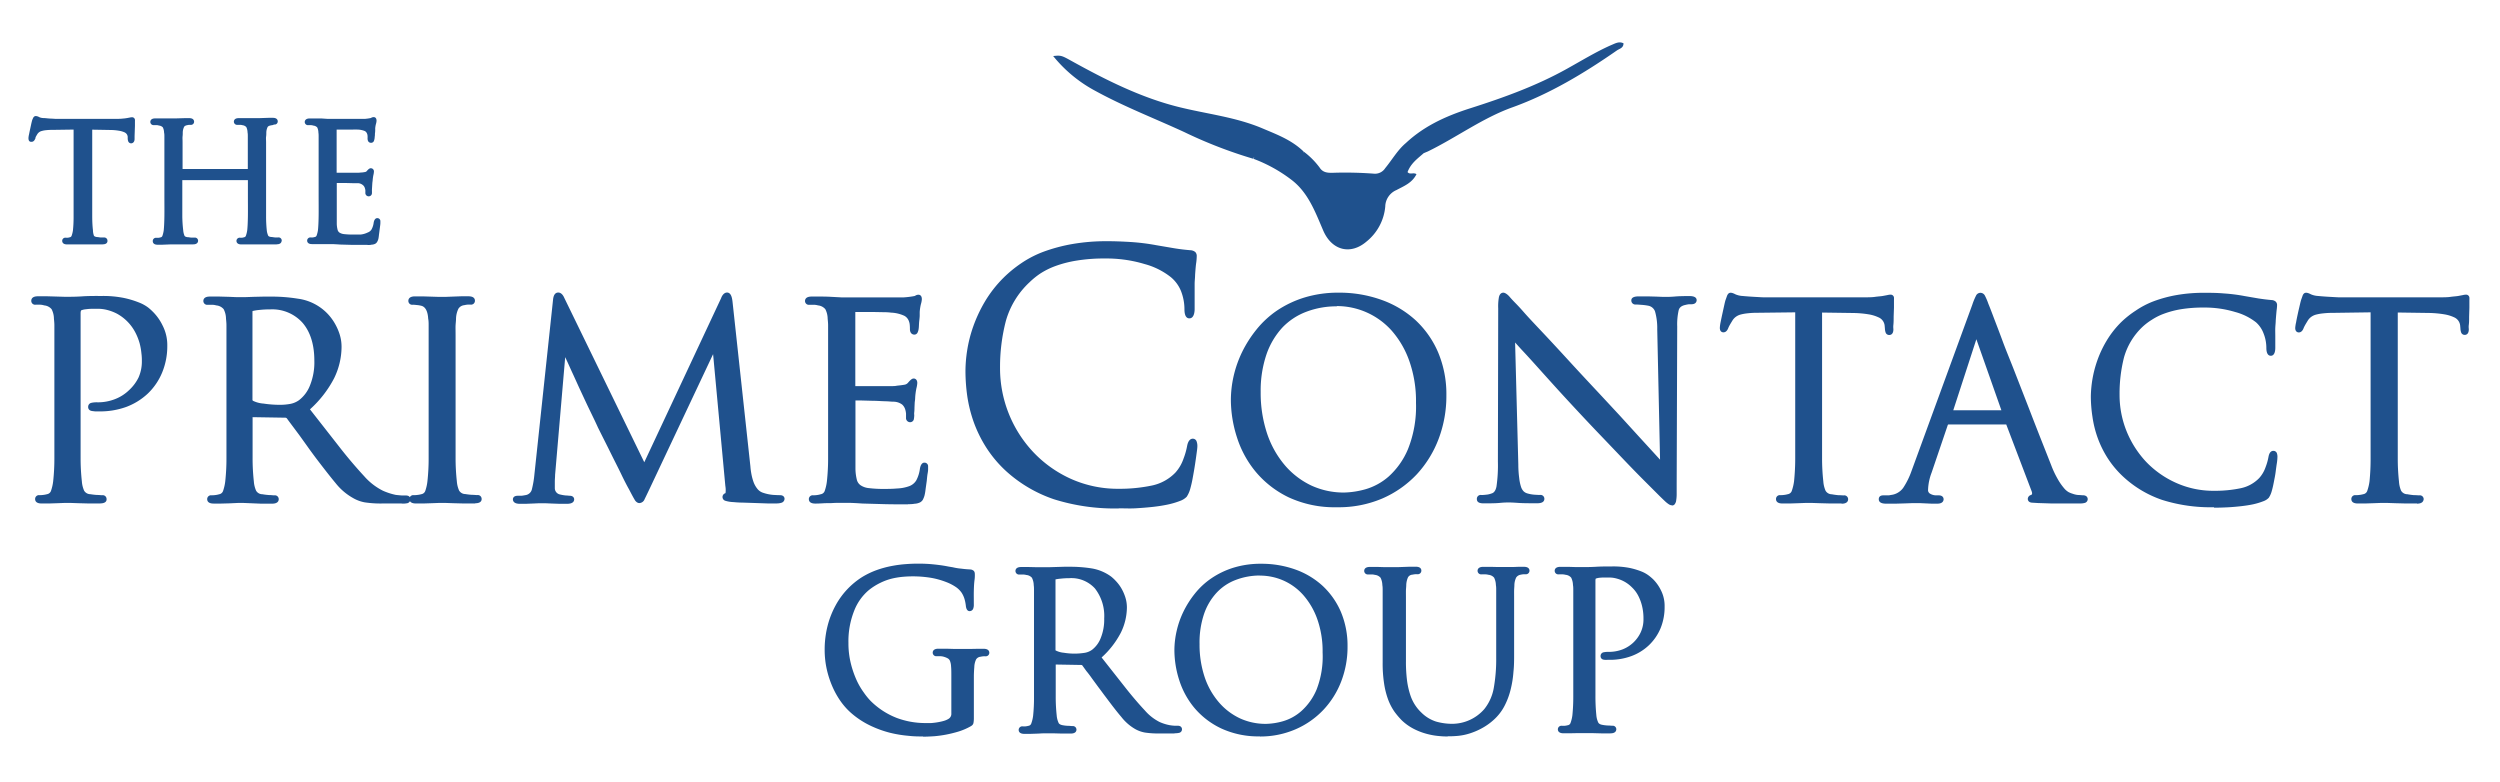 <svg xmlns="http://www.w3.org/2000/svg" viewBox="0 0 559.5 175"><defs><style>.cls-1{fill:#1f518d;}</style></defs><title>primecontact-logo</title><path d="M12.68 84.22V75q0-1.38 0-2.2t-.1-1.52a5.35 5.35 0 0 0-.6-2.34 2.85 2.85 0 0 0-2-1.08 3.83 3.83 0 0 0-1-.15H8q-.47 0-.47-.34t1-.48h2.14l2.1.06 1.68.06h.87q1 0 3.23-.1t4.32-.1a23.06 23.06 0 0 1 4.77.43 19.74 19.74 0 0 1 3.27 1 8.55 8.55 0 0 1 2 1.1 13.14 13.14 0 0 1 1.08.94 10.8 10.8 0 0 1 2 2.85 9.1 9.1 0 0 1 1 4.3 14.87 14.87 0 0 1-1.1 5.8 13.3 13.3 0 0 1-3.1 4.54A13.7 13.7 0 0 1 28 90.64a16.5 16.5 0 0 1-5.88 1h-.62a2.52 2.52 0 0 1-.6-.06 1.13 1.13 0 0 1-.45-.1.33.33 0 0 1-.2-.32.42.42 0 0 1 .32-.45 5.9 5.9 0 0 1 1.3-.07 11.1 11.1 0 0 0 4.07-.75 9.8 9.8 0 0 0 5.5-5.16 9.2 9.2 0 0 0 .8-3.86q0-.72-.1-1.8a13.82 13.82 0 0 0-.4-2.34 13.35 13.35 0 0 0-1-2.58 9.75 9.75 0 0 0-1.87-2.52 9.8 9.8 0 0 0-2.43-1.83 10.74 10.74 0 0 0-2.34-.9 8.58 8.58 0 0 0-2-.28h-1.44a11.38 11.38 0 0 0-1.47.1 4.28 4.28 0 0 0-1.13.26q-.48.18-.48 1.14V94.8q0 4.32 0 7.7a48.8 48.8 0 0 0 .26 5.32 6.7 6.7 0 0 0 .54 2.22 2.1 2.1 0 0 0 1.8 1.08 14.08 14.08 0 0 0 1.48.18q.8.06 1.23.06t.5.36q0 .48-1 .48-1.26 0-2.52 0l-2.3-.06-1.68-.12h-1.54l-1.56.06-1.86.06H9.32q-1 0-1-.48t.48-.36a7.28 7.28 0 0 0 .9-.06 6 6 0 0 0 .9-.18 1.58 1.58 0 0 0 1.27-1.04 10.76 10.76 0 0 0 .5-2.22 48.8 48.8 0 0 0 .28-5.3q0-3.4 0-7.72zm9.78 28.46c-.84 0-1.7 0-2.53 0l-2.3-.06-1.76-.06h-1.5l-1.55.06-1.86.06H9.32c-1.27 0-1.46-.6-1.46-1a.86.86 0 0 1 1-.86 6.38 6.38 0 0 0 .84-.06 5 5 0 0 0 .82-.16 1.12 1.12 0 0 0 .9-.77 10 10 0 0 0 .48-2.12 47.2 47.2 0 0 0 .27-5.22q0-3.4 0-7.7V75c0-.9 0-1.64 0-2.17s-.05-1-.1-1.5a4.8 4.8 0 0 0-.52-2.13 2.44 2.44 0 0 0-1.65-.85 3.63 3.63 0 0 0-.9-.16H8a.86.86 0 0 1-1-.88c0-.37.2-1 1.46-1h2.14l2.1.06 1.7.05h.84c.68 0 1.75 0 3.22-.1s2.94-.08 4.34-.08a23.4 23.4 0 0 1 4.87.43 20.52 20.52 0 0 1 3.36 1 8.67 8.67 0 0 1 2.16 1.18 12.4 12.4 0 0 1 1.1 1 11.15 11.15 0 0 1 2.1 3 9.6 9.6 0 0 1 1.05 4.52 15.44 15.44 0 0 1-1.15 6 13.8 13.8 0 0 1-3.2 4.7 14.4 14.4 0 0 1-4.84 3 17.07 17.07 0 0 1-6.06 1h-.7a3.1 3.1 0 0 1-.66-.06 1.64 1.64 0 0 1-.6-.13.83.83 0 0 1-.5-.8.9.9 0 0 1 .7-.92 5.28 5.28 0 0 1 1.42-.12 10.6 10.6 0 0 0 3.9-.72 9.35 9.35 0 0 0 3.13-2A9.65 9.65 0 0 0 31 84.5a8.85 8.85 0 0 0 .75-3.66c0-.46 0-1-.1-1.76a13.92 13.92 0 0 0-.4-2.25 12.7 12.7 0 0 0-1-2.5 10.12 10.12 0 0 0-4.06-4.12 10.2 10.2 0 0 0-2.2-.84 8.12 8.12 0 0 0-1.9-.26h-1.45a10.45 10.45 0 0 0-1.4.1 3.64 3.64 0 0 0-1 .22c-.08 0-.2.18-.2.68v24.66q0 4.32 0 7.7a47.55 47.55 0 0 0 .28 5.26 6.3 6.3 0 0 0 .5 2.07 1.62 1.62 0 0 0 1.4.8 14.35 14.35 0 0 0 1.45.17c.5 0 .9.06 1.18.06a.86.86 0 0 1 1 .86c.04.36-.15.97-1.42.97zm-12.4-45.34h.08a3.22 3.22 0 0 1 2.25 1.3 5.85 5.85 0 0 1 .65 2.55c0 .47.07 1 .1 1.53s0 1.28 0 2.2v19.8q0 4.33 0 7.73a49.86 49.86 0 0 1-.28 5.36 11.66 11.66 0 0 1-.54 2.33 2.07 2.07 0 0 1-1.6 1.4l-.3.07h.48l1.87-.06 1.56-.06h1.57l1.74.07 2.3.06h.65l-.46-.07a2.55 2.55 0 0 1-2.15-1.33 7.15 7.15 0 0 1-.6-2.4 49.14 49.14 0 0 1-.27-5.33q0-3.4 0-7.72V70.12c0-.87.27-1.4.8-1.6a4.9 4.9 0 0 1 1.23-.3 12.23 12.23 0 0 1 1.53-.1h1.4a9.6 9.6 0 0 1 2.12.28 11.76 11.76 0 0 1 2.45.94 10.4 10.4 0 0 1 2.55 1.93 10.2 10.2 0 0 1 2 2.65 13.84 13.84 0 0 1 1 2.67 14.1 14.1 0 0 1 .42 2.4c.06.72.1 1.34.1 1.83a9.7 9.7 0 0 1-.87 4.08 10.47 10.47 0 0 1-2.3 3.25 10.72 10.72 0 0 1-3.46 2.18 11.63 11.63 0 0 1-4.25.78h.3a16 16 0 0 0 5.7-1 13.25 13.25 0 0 0 4.52-2.8 12.93 12.93 0 0 0 3-4.35 14.48 14.48 0 0 0 1.07-5.63 8.65 8.65 0 0 0-.93-4.06 10.6 10.6 0 0 0-1.9-2.72c-.24-.23-.6-.53-1-.9a8.1 8.1 0 0 0-1.92-1 19.5 19.5 0 0 0-3.2-.93 22.76 22.76 0 0 0-4.66-.4c-1.38 0-2.83 0-4.3.1s-2.58.1-3.26.1h-.9l-1.67-.08-2.1-.06zm10.6 23.7zm30.54-6.82V75q0-1.38 0-2.2t-.1-1.52a5.35 5.35 0 0 0-.6-2.34 2.85 2.85 0 0 0-2-1.08 3.83 3.83 0 0 0-1-.15h-1q-.47 0-.47-.34t1-.48h2.16l2.1.06L53 67h1.92l2-.07 2.08-.08h1.8a36.68 36.68 0 0 1 5.73.45 12 12 0 0 1 5.25 2.2A12.27 12.27 0 0 1 73 70.62a10.55 10.55 0 0 1 1.35 1.77 11.5 11.5 0 0 1 1.08 2.33 8.87 8.87 0 0 1 .45 2.88 15.55 15.55 0 0 1-1.62 6.76 24.57 24.57 0 0 1-5.64 7.1l6.78 8.65q3.06 3.9 5.7 6.73a14.07 14.07 0 0 0 4.32 3.36 13.87 13.87 0 0 0 3 1q.84.1 1.44.14h.9q.54 0 .54.36a.38.38 0 0 1-.3.4 4.7 4.7 0 0 1-1.14.1h-4.22a24.2 24.2 0 0 1-3.9-.25 7.58 7.58 0 0 1-2.52-.9 12.58 12.58 0 0 1-3.72-3.2q-1.8-2.2-4.38-5.62-1-1.26-1.92-2.58l-1.83-2.52q-.87-1.2-1.62-2.2t-1.17-1.58a1.1 1.1 0 0 0-.78-.35l-7.38-.12q-.42 0-.42.48v1.44q0 4.32 0 7.7a48.8 48.8 0 0 0 .27 5.32 6.7 6.7 0 0 0 .54 2.22 2.1 2.1 0 0 0 1.8 1.08 14.08 14.08 0 0 0 1.5.18q.8.06 1.22.06t.5.36q0 .48-1 .48-1.27 0-2.53 0l-2.28-.1-1.7-.1h-.82l-2.16.1-1.86.05h-1.62q-1 0-1-.48t.48-.36a7.28 7.28 0 0 0 .9-.04 6 6 0 0 0 .9-.18A1.58 1.58 0 0 0 50.4 110a10.76 10.76 0 0 0 .5-2.22 48.8 48.8 0 0 0 .27-5.3q0-3.4 0-7.72zm4.8 5.22a.78.78 0 0 0 .42.72 7 7 0 0 0 2.5.7 26.1 26.1 0 0 0 3.8.26 13.24 13.24 0 0 0 2.28-.2 5.43 5.43 0 0 0 2.22-.92 8 8 0 0 0 2.6-3.45 14.27 14.27 0 0 0 1-5.8q0-5.63-2.75-8.8a9.56 9.56 0 0 0-7.62-3.2 22.5 22.5 0 0 0-2.46.13 13.18 13.18 0 0 0-1.58.24.7.7 0 0 0-.48.72zm33.9 23.24h-4.26a24.17 24.17 0 0 1-4-.25 8.1 8.1 0 0 1-2.68-1 13.18 13.18 0 0 1-3.86-3.32c-1.2-1.44-2.68-3.34-4.4-5.6-.63-.85-1.27-1.7-1.9-2.6L67 97.4c-.58-.78-1.12-1.5-1.62-2.17s-.9-1.2-1.18-1.6a.5.5 0 0 0-.37-.15l-7.3-.12v1.42q0 4.32 0 7.7a47.55 47.55 0 0 0 .28 5.26 6.3 6.3 0 0 0 .5 2.07 1.62 1.62 0 0 0 1.4.8 14.35 14.35 0 0 0 1.47.18c.52 0 .92.07 1.2.07a.86.86 0 0 1 1 .86c0 .37-.2 1-1.47 1-.85 0-1.7 0-2.54 0l-2.36-.1-1.75-.07h-.8l-2.13.1-1.86.05h-1.64c-1.27 0-1.46-.6-1.46-1a.86.86 0 0 1 1-.85 6.38 6.38 0 0 0 .84-.06 5 5 0 0 0 .82-.17 1.12 1.12 0 0 0 .9-.77 10 10 0 0 0 .48-2.12 47.2 47.2 0 0 0 .27-5.23q0-3.4 0-7.7V75c0-.9 0-1.64 0-2.17s-.05-1-.1-1.5a4.8 4.8 0 0 0-.52-2.13 2.44 2.44 0 0 0-1.65-.85 3.63 3.63 0 0 0-.9-.14h-1a.86.86 0 0 1-1-.84c0-.37.18-1 1.45-1h2.17l2.14.06 1.68.07h1.88l2-.07 2.18-.05h1.8a36.6 36.6 0 0 1 5.82.46 11.24 11.24 0 0 1 6.8 3.5 11.65 11.65 0 0 1 1.4 1.87 12.5 12.5 0 0 1 1.13 2.45 9.32 9.32 0 0 1 .48 3 16.1 16.1 0 0 1-1.67 7 24.53 24.53 0 0 1-5.4 6.95l6.48 8.28c2 2.58 3.94 4.83 5.67 6.7a13.74 13.74 0 0 0 4.17 3.23 14.07 14.07 0 0 0 2.9.94c.53.06 1 .1 1.37.13h.88c.78 0 1 .44 1 .86a.88.88 0 0 1-.64.86 5.36 5.36 0 0 1-1.26.1zM56.42 92.36l7.4.12a1.54 1.54 0 0 1 1.1.5c.35.47.73 1 1.23 1.65s1 1.4 1.62 2.2l1.83 2.52c.64.87 1.28 1.73 1.92 2.57 1.7 2.26 3.17 4.14 4.37 5.6a12.13 12.13 0 0 0 3.54 3.08 7.23 7.23 0 0 0 2.37.85 24.57 24.57 0 0 0 3.83.23h2.92-.17a14.5 14.5 0 0 1-3.13-1 14.26 14.26 0 0 1-4.5-3.48c-1.75-1.87-3.68-4.14-5.72-6.75l-7.07-9 .34-.32a24.1 24.1 0 0 0 5.53-7 15.15 15.15 0 0 0 1.57-6.53 8.48 8.48 0 0 0-.42-2.7 11.33 11.33 0 0 0-1-2.24 9.88 9.88 0 0 0-1.3-1.66 12.64 12.64 0 0 0-1.2-1.13 11.7 11.7 0 0 0-5-2.1 37 37 0 0 0-5.66-.43h-1.8l-2.18.06-2 .06H52.9l-1.68-.06-2.12-.06h-.52.1a3.22 3.22 0 0 1 2.24 1.3 5.85 5.85 0 0 1 .67 2.55c0 .47.06 1 .1 1.53s0 1.28 0 2.2v19.8q0 4.33 0 7.73a49.86 49.86 0 0 1-.3 5.36 11.66 11.66 0 0 1-.54 2.33 2.07 2.07 0 0 1-1.6 1.4l-.3.07h.48l1.86-.06 2.15-.1h.85l1.73.07 2.3.06H59l-.44-.08a2.55 2.55 0 0 1-2.16-1.36 7.15 7.15 0 0 1-.6-2.4 49.14 49.14 0 0 1-.26-5.33q0-3.4 0-7.72v-1.37a.9.9 0 0 1 .88-.98zm6.3-.74a25.77 25.77 0 0 1-3.88-.28 7.38 7.38 0 0 1-2.7-.76 1.26 1.26 0 0 1-.64-1.14V69.82a1.2 1.2 0 0 1 .8-1.2 14.8 14.8 0 0 1 1.7-.26 23.8 23.8 0 0 1 2.52-.12 10.1 10.1 0 0 1 8 3.35c1.9 2.2 2.88 5.27 2.88 9.13a14.9 14.9 0 0 1-1.1 6 8.5 8.5 0 0 1-2.78 3.66 5.9 5.9 0 0 1-2.4 1 13.32 13.32 0 0 1-2.4.2zM60.5 69.24a21.54 21.54 0 0 0-2.4.12 10.54 10.54 0 0 0-1.5.23c-.05 0-.1.04-.1.2v19.63a.28.28 0 0 0 .17.3 6.35 6.35 0 0 0 2.3.6 25.23 25.23 0 0 0 3.75.28 13.1 13.1 0 0 0 2.2-.2 4.94 4.94 0 0 0 2-.84 7.63 7.63 0 0 0 2.43-3.24 13.83 13.83 0 0 0 1-5.6c0-3.6-.9-6.46-2.64-8.48a9.1 9.1 0 0 0-7.2-3zm40.98 25.54q0 4.32 0 7.7a48.8 48.8 0 0 0 .27 5.32 6.7 6.7 0 0 0 .54 2.22 2.1 2.1 0 0 0 1.8 1.08 14.08 14.08 0 0 0 1.45.18q.8.06 1.23.06t.47.36q0 .48-1 .48-1.26 0-2.52 0l-2.3-.06-1.68-.12H98.2l-1.6.06-1.86.06h-1.62q-1 0-1-.48t.48-.36a7.28 7.28 0 0 0 .9-.06 6 6 0 0 0 .9-.18 1.58 1.58 0 0 0 1.23-1.04 10.76 10.76 0 0 0 .5-2.22 48.8 48.8 0 0 0 .28-5.3q0-3.4 0-7.72V75q0-1.38 0-2.2t-.07-1.52q-.18-2.94-2-3.36a7.72 7.72 0 0 0-1-.18 8.13 8.13 0 0 0-.84-.06q-.5 0-.5-.36t1-.48h1.75l1.92.06 1.6.06.74.04h.8l1.6-.06 1.87-.06h1.62q1 0 1 .48t-.5.36h-.62a7.24 7.24 0 0 0-.87.15 2.26 2.26 0 0 0-1.64 1 5.94 5.94 0 0 0-.57 2.37q-.07.72-.1 1.53t0 2.2v19.8zm4.86 17.9c-.84 0-1.7 0-2.53 0l-2.3-.06-1.74-.06h-1.58l-1.6.06-1.85.06H93.1c-1.28 0-1.47-.6-1.47-1a.86.86 0 0 1 1-.86 6.38 6.38 0 0 0 .84-.06 5 5 0 0 0 .82-.16 1.12 1.12 0 0 0 .9-.77 10 10 0 0 0 .47-2.12 47.2 47.2 0 0 0 .27-5.22q0-3.4 0-7.7V75c0-.9 0-1.64 0-2.17s0-1-.1-1.5c-.15-2.58-1.27-2.84-1.64-2.92a6 6 0 0 0-1-.15 6.87 6.87 0 0 0-.8-.06.86.86 0 0 1-1-.87c0-.37.2-1 1.47-1h1.75l1.93.06 1.6.05h1.58l1.58-.06 1.88-.07h1.64c1.28 0 1.47.6 1.47 1a.86.86 0 0 1-1 .86h-.6a5.9 5.9 0 0 0-.8.13 1.75 1.75 0 0 0-1.3.8 5.4 5.4 0 0 0-.53 2.17c0 .46-.07 1-.1 1.5s0 1.26 0 2.17v19.8q0 4.32 0 7.7a47.85 47.85 0 0 0 .28 5.26 6.3 6.3 0 0 0 .5 2.07 1.62 1.62 0 0 0 1.4.8 14.35 14.35 0 0 0 1.45.17c.52 0 .92.06 1.2.06a.86.86 0 0 1 1 .86c.02.36-.17.97-1.44.97zM94 67.33l.36.08c1.47.36 2.28 1.64 2.42 3.84 0 .48.07 1 .1 1.54s0 1.28 0 2.2v19.8q0 4.33 0 7.73a49.86 49.86 0 0 1-.28 5.37 11.66 11.66 0 0 1-.54 2.33 2.07 2.07 0 0 1-1.6 1.4l-.3.06h.48l1.86-.06 1.6-.06h1.65l1.73.06 2.3.06h.65l-.44-.07a2.55 2.55 0 0 1-2.18-1.38 7.15 7.15 0 0 1-.6-2.4 49.35 49.35 0 0 1-.26-5.34q0-3.4 0-7.72V75c0-.93 0-1.66 0-2.2s0-1.07.1-1.56a6.38 6.38 0 0 1 .62-2.57 2.76 2.76 0 0 1 2-1.3h.06-.55l-1.86.06-1.6.06H98.1l-1.6-.08-1.9-.06zm73.48 37.1a16 16 0 0 0 .24 1.8 11.6 11.6 0 0 0 .5 1.87 5.85 5.85 0 0 0 .94 1.65 3.15 3.15 0 0 0 1.56 1 9.76 9.76 0 0 0 2.37.48q1 .06 1.5.06t.5.3q0 .3-.37.4a2.88 2.88 0 0 1-.9.12h-1.8l-2.88-.1-3-.1q-1.47-.07-2.3-.13a7.32 7.32 0 0 1-1.36-.25q-.34-.12-.34-.36t.42-.43q.23-.06.3-.7a6.3 6.3 0 0 0-.07-1.46l-2.87-31h-.18L145 108.9l-1.26 2.58q-.3.6-.72.6t-.66-.57q-.36-.6-1.2-2.2-.6-1.1-1.7-3.34t-2.26-4.53q-1.14-2.28-2-4l-1-2-.72-1.5-1.44-3q-.84-1.77-1.77-3.8t-1.77-3.85q-.84-1.8-1.44-3.16l-.78-1.77H126l-2.4 27.84q-.06.72-.06 1.5v1.56a1.94 1.94 0 0 0 1.56 1.86 11.18 11.18 0 0 0 1.38.24q.6.06.9.06.48 0 .48.3 0 .54-1.08.54h-1.74l-1.7-.06-1.34-.2h-1.53l-1.35.06-1.53.06h-1.4q-1 0-1-.54 0-.3.6-.3h.75q.4 0 1-.15a2.22 2.22 0 0 0 1.86-1.77 23.83 23.83 0 0 0 .55-3.2l4.32-39.13q.12-1.08.66-1.08t.9.9l18.36 37.74 17.63-37.7q.42-1 .9-1t.72 1.62zm6.36 8.25h-1.8l-2.9-.1-3-.1c-1 0-1.76-.1-2.33-.13a7 7 0 0 1-1.46-.27.88.88 0 0 1 0-1.7 1 1 0 0 0 .05-.3 5.34 5.34 0 0 0-.07-1.34l-2.74-29.48-14.08 29.86c-.63 1.33-1.05 2.2-1.25 2.6a1.32 1.32 0 0 1-1.17.87c-.58 0-1-.6-1.08-.8-.25-.4-.65-1.15-1.22-2.25-.4-.7-1-1.84-1.72-3.34s-1.5-3-2.25-4.52-1.43-2.87-2-4l-1-2c-.07-.16-.3-.67-.7-1.52l-1.45-3c-.56-1.18-1.15-2.45-1.78-3.8s-1.2-2.65-1.76-3.85-1-2.24-1.44-3.15l-.2-.43-2.26 26.34c0 .47-.06 1-.06 1.46v1.56a1.43 1.43 0 0 0 1.15 1.37 9.42 9.42 0 0 0 1.33.23c.38 0 .66.06.85.06.73 0 1 .43 1 .8s-.2 1-1.57 1h-1.76l-1.7-.06-1.4-.06h-1.48l-1.36.06-1.52.06h-1.4c-1.32 0-1.52-.65-1.52-1 0-.2.08-.8 1.1-.8h.7c.26 0 .6-.07 1-.14a1.72 1.72 0 0 0 1.47-1.4 21.37 21.37 0 0 0 .53-3.14L123.78 67c.14-1.27.7-1.53 1.16-1.53.8 0 1.22.9 1.35 1.2l17.9 36.78 17.2-36.73c.1-.3.52-1.25 1.33-1.25 1 0 1.15 1.5 1.22 2.06l4 36.86a15.06 15.06 0 0 0 .23 1.73 11.68 11.68 0 0 0 .48 1.78 5.38 5.38 0 0 0 .85 1.5 2.65 2.65 0 0 0 1.33.9 9.27 9.27 0 0 0 2.25.46q1 .06 1.5.06c.72 0 1 .43 1 .8a.94.94 0 0 1-.7.9 3.63 3.63 0 0 1-1.06.15zm-58.3-.82zm59.2 0zm-47.22 0zm-6.3-.35h.77l1.36.08 1.7.06h.6l-.66-.14a2.43 2.43 0 0 1-2-2.36v-1.56c0-.53 0-1.05.07-1.54l2.44-28.3h1l.15.3.78 1.77c.4.9.87 1.96 1.43 3.16s1.15 2.48 1.77 3.84 1.2 2.62 1.77 3.8l1.43 3c.4.82.64 1.32.72 1.47s.42.84 1 2 1.28 2.54 2 4.06 1.5 3 2.25 4.53 1.3 2.6 1.7 3.3c.55 1.08 1 1.8 1.18 2.17s.3.35.3.35a1.7 1.7 0 0 0 .2-.33l1.27-2.58 14.83-31.48h1l2.93 31.4a7.1 7.1 0 0 1 .08 1.56 1.46 1.46 0 0 1-.44 1c.2 0 .5.1 1 .14s1.3.1 2.27.13l3 .12 2.86.1a13.6 13.6 0 0 1-1.46-.38 3.6 3.6 0 0 1-1.8-1.22 6.46 6.46 0 0 1-1-1.8 11.32 11.32 0 0 1-.54-1.93 14.8 14.8 0 0 1-.25-1.85l-4-36.83a2.63 2.63 0 0 0-.27-1.17 3.83 3.83 0 0 0-.37.66l-18.1 38.64L125.4 67.1c-.24-.5-.42-.62-.46-.62a1.43 1.43 0 0 0-.16.63l-4.32 39.14a23.3 23.3 0 0 1-.56 3.28 2.73 2.73 0 0 1-2.22 2.15l1.4-.06 1.33-.06zm64.62-27.28V75q0-1.38 0-2.2t-.1-1.52a5.35 5.35 0 0 0-.6-2.34 2.85 2.85 0 0 0-2-1.08 3.83 3.83 0 0 0-1-.15h-1.04q-.48 0-.48-.34t1-.48h2.16q1.14 0 2.16.06l2.46.12h6.48q2.46 0 4.6 0h2.66a20 20 0 0 0 2.58-.3 1.33 1.33 0 0 0 .42-.18.74.74 0 0 1 .42-.12q.24 0 .24.54a3.8 3.8 0 0 1-.18.92 11.3 11.3 0 0 0-.3 1.9q0 .23 0 .77t-.1 1.15q-.05.63-.08 1.2a4.82 4.82 0 0 1-.1.8 3 3 0 0 1-.14.46.3.3 0 0 1-.27.2q-.48 0-.48-.76 0-.3-.06-1a3.78 3.78 0 0 0-.3-1.2 2.74 2.74 0 0 0-1.1-1.23 8.53 8.53 0 0 0-3.18-.8 15.23 15.23 0 0 0-1.62-.1l-2.63-.05h-3.98q-.36 0-.36.6V86.3q0 .6.36.6h4.5q1.63 0 3.07 0t2-.1q1.08-.1 1.74-.22a1.82 1.82 0 0 0 1.1-.6q.66-.8.9-.8t.3.5a5.77 5.77 0 0 1-.2 1.07 16.85 16.85 0 0 0-.3 2.28q-.04.48-.07 1l-.06 1.14q0 .56-.06 1t0 .62a4.93 4.93 0 0 1-.05.74q-.06.4-.36.4t-.43-.55q0-.5 0-.94a4.85 4.85 0 0 0-.2-1 3.07 3.07 0 0 0-.8-1.3 3.8 3.8 0 0 0-2.33-.8q-.6-.07-1.9-.13t-2.63-.1l-2.5-.05h-1.54a.37.37 0 0 0-.42.42V105a11.18 11.18 0 0 0 .33 2.52 2.68 2.68 0 0 0 1 1.5 4.58 4.58 0 0 0 2.07.72 27.45 27.45 0 0 0 3.54.18q1.2 0 2.88-.1a9.08 9.08 0 0 0 2.88-.56 3.58 3.58 0 0 0 1.8-1.47 8.1 8.1 0 0 0 .9-2.87q.18-.9.54-.9a.3.3 0 0 1 .33.3q0 .3 0 .6t-.1.93q-.07.75-.2 1.68t-.23 1.83a13.34 13.34 0 0 1-.24 1.38 4.14 4.14 0 0 1-.36.9 1.1 1.1 0 0 1-.54.45 2.75 2.75 0 0 1-.9.2q-.54 0-1.44 0-3.43 0-5.9-.07l-4.25-.12q-1.74-.1-2.88-.13h-2.58q-.67 0-1.63.06t-1.86.06q-1 .05-1.6.05-1 0-1-.48t.47-.36a7.28 7.28 0 0 0 .9-.05 6 6 0 0 0 .9-.18A1.58 1.58 0 0 0 185 110a10.76 10.76 0 0 0 .5-2.22 48.8 48.8 0 0 0 .28-5.3q0-3.4 0-7.72zm17.34 28.64c-2.3 0-4.28 0-5.92-.06l-4.24-.12c-1.17-.08-2.12-.13-2.88-.15h-2.56q-.65 0-1.6.06c-.6 0-1.22 0-1.85.04s-1.2.06-1.65.06c-1.27 0-1.46-.6-1.46-1a.86.86 0 0 1 1-.85 6.12 6.12 0 0 0 .83-.06 4.9 4.9 0 0 0 .83-.18 1.12 1.12 0 0 0 .9-.77 10 10 0 0 0 .48-2.12 47.2 47.2 0 0 0 .27-5.24q0-3.4 0-7.7V75c0-.9 0-1.64 0-2.17s-.05-1-.1-1.5a4.8 4.8 0 0 0-.52-2.13 2.44 2.44 0 0 0-1.63-.85 3.64 3.64 0 0 0-.92-.14h-1a.86.86 0 0 1-1-.84c0-.37.2-1 1.46-1h2.17q1.15 0 2.2.06l2.44.13h6.47c1.64 0 3.16 0 4.58 0h2.68a19.34 19.34 0 0 0 2.47-.3.7.7 0 0 0 .24-.1 1.3 1.3 0 0 1 .7-.2c.17 0 .74.08.74 1a4.5 4.5 0 0 1-.2 1.07 10.35 10.35 0 0 0-.28 1.8c0 .12 0 .4 0 .76s-.05.76-.1 1.2-.06.8-.08 1.17a5.55 5.55 0 0 1-.1.9 3 3 0 0 1-.18.53.8.8 0 0 1-.73.5c-.2 0-1-.08-1-1.27 0-.2 0-.5-.04-.92a3.12 3.12 0 0 0-.26-1 2.22 2.22 0 0 0-.9-1 7.75 7.75 0 0 0-3-.73 12 12 0 0 0-1.58-.1l-2.64-.05h-3.8v16.6h4.36c1.07 0 2.1 0 3 0s1.6 0 1.93-.1c.7-.07 1.28-.14 1.7-.22a1.28 1.28 0 0 0 .8-.44c.6-.7.93-.95 1.28-.95s.8.26.8 1a6.06 6.06 0 0 1-.2 1.2 14.62 14.62 0 0 0-.28 2.2c0 .33-.07.67-.1 1l-.05 1.14q0 .57-.05 1t0 .6a4.7 4.7 0 0 1-.07.82.85.85 0 0 1-.85.82.92.92 0 0 1-.92-1q0-.47 0-.9a4.46 4.46 0 0 0-.18-.95 2.5 2.5 0 0 0-.66-1.08 3.27 3.27 0 0 0-2-.66c-.4 0-1-.08-1.88-.1s-1.74-.1-2.63-.1l-2.54-.07h-1.43V105a11 11 0 0 0 .32 2.4 2.14 2.14 0 0 0 .83 1.2 4 4 0 0 0 1.85.64 26 26 0 0 0 3.47.18c.78 0 1.74 0 2.85-.1a8.93 8.93 0 0 0 2.72-.52 3.1 3.1 0 0 0 1.56-1.27 7.57 7.57 0 0 0 .83-2.67c.07-.34.27-1.32 1-1.32a.8.8 0 0 1 .83.75c0 .2 0 .4 0 .63s0 .46-.1 1-.14 1.06-.2 1.68l-.26 1.85a11.17 11.17 0 0 1-.24 1.43 4.85 4.85 0 0 1-.4 1 1.62 1.62 0 0 1-.8.64 3.15 3.15 0 0 1-1.05.22q-.5.1-1.42.1zm-15.6-1.36h2.58c.78 0 1.74.07 2.9.15l4.22.12c1.63 0 3.62.06 5.9.06q.88 0 1.4 0a2.37 2.37 0 0 0 .75-.14.63.63 0 0 0 .3-.27 3.26 3.26 0 0 0 .3-.78c.08-.28.15-.72.23-1.3l.24-1.83c.07-.5.13-1 .18-1.4a7.15 7.15 0 0 1-.75 2 4.07 4.07 0 0 1-2.05 1.68 9.4 9.4 0 0 1-3 .62c-1.13.06-2.1.1-2.9.1a26.52 26.52 0 0 1-3.6-.2 5 5 0 0 1-2.3-.8 3.14 3.14 0 0 1-1.2-1.77 11.73 11.73 0 0 1-.36-2.64V89.5a.86.86 0 0 1 .92-.92h1.54l2.52.06c.9 0 1.8 0 2.65.1s1.5.07 1.92.1a4.27 4.27 0 0 1 2.65 1 3.53 3.53 0 0 1 .9 1.52q.1.3.15.57c0-.22 0-.47 0-.74l.06-1.16q0-.58.1-1.08a16.4 16.4 0 0 1 .3-2.33c.07-.3.1-.52.14-.67l-.3.32a2.28 2.28 0 0 1-1.36.76c-.43.08-1 .17-1.76.25-.37 0-1 .07-2 .1s-2 0-3.07 0h-4.5c-.15 0-.86 0-.86-1.1V69.75c0-1.05.7-1.1.87-1.1h3.98l2.63.06a13.6 13.6 0 0 1 1.7.1 8.9 8.9 0 0 1 3.36.88 3.32 3.32 0 0 1 1.27 1.46 4.32 4.32 0 0 1 .35 1.34c0 .2 0 .36 0 .5a1.62 1.62 0 0 1 0-.2c0-.4.05-.8.1-1.23s.06-.8.08-1.15 0-.6 0-.75a11.2 11.2 0 0 1 .32-2 3.25 3.25 0 0 0 .15-.72 2.64 2.64 0 0 1-.46.18 22 22 0 0 1-2.67.3h-2.7c-1.42 0-3 0-4.6 0h-6.47l-2.5-.1q-1-.07-2.12-.07h-.6l.16.05a3.17 3.17 0 0 1 2.24 1.3 5.7 5.7 0 0 1 .68 2.57c0 .5.07 1 .1 1.55s0 1.3 0 2.22v19.8q0 4.32 0 7.72a47 47 0 0 1-.3 5.36 11.05 11.05 0 0 1-.52 2.33 2.1 2.1 0 0 1-1.6 1.4h-.2.37q1-.06 1.9-.06c.7.04 1.24.02 1.7.02zm48.42-.25a29.7 29.7 0 0 1-10.4-6.08 25.5 25.5 0 0 1-4.45-5.25 27.12 27.12 0 0 1-2.77-5.62 28.87 28.87 0 0 1-1.38-5.74 38.72 38.72 0 0 1-.4-5.58 30.63 30.63 0 0 1 1.67-9.64 30.62 30.62 0 0 1 2.6-5.55 26.2 26.2 0 0 1 4.13-5.3 27.28 27.28 0 0 1 3.82-3.16 23 23 0 0 1 4.95-2.55 36.58 36.58 0 0 1 6.23-1.7 44.38 44.38 0 0 1 7.84-.63c1.5 0 3.23.06 5.18.18a47.7 47.7 0 0 1 5.7.72l4 .67c1.23.2 2.44.35 3.64.45a1.4 1.4 0 0 1 .78.25.77.77 0 0 1 .2.57 12.3 12.3 0 0 1-.12 1.3c-.08.58-.16 1.54-.26 2.9 0 .6-.1 1.28-.1 2.06s0 1.52 0 2.28 0 1.42 0 2 0 1 0 1.35c-.06 1-.28 1.6-.68 1.6s-.6-.53-.6-1.58a11.58 11.58 0 0 0-.83-4.27 8.33 8.33 0 0 0-2.32-3.38 16.68 16.68 0 0 0-6-3 29.88 29.88 0 0 0-9-1.27 38.83 38.83 0 0 0-6.53.5 26.27 26.27 0 0 0-4.9 1.3 16.44 16.44 0 0 0-3.5 1.75 16.83 16.83 0 0 0-2.4 1.95 19.08 19.08 0 0 0-5.43 8.9 41.1 41.1 0 0 0-1.3 10.68 27.84 27.84 0 0 0 7.53 19.08 27.08 27.08 0 0 0 8.54 6.08 26.15 26.15 0 0 0 11 2.3 35.28 35.28 0 0 0 7.54-.73 10.65 10.65 0 0 0 5.5-3 9.3 9.3 0 0 0 1.93-3.25 17.26 17.26 0 0 0 .88-3c.15-.75.4-1.13.75-1.13s.33.12.4.35a2.32 2.32 0 0 1 .12.8c0 .13-.05.6-.15 1.37s-.23 1.67-.38 2.67-.33 2-.53 3a25.14 25.14 0 0 1-.6 2.5 5.76 5.76 0 0 1-.65 1.4 3.64 3.64 0 0 1-1.32.8 17.36 17.36 0 0 1-2.7.8 31.84 31.84 0 0 1-3.37.5c-1.2.13-2.44.23-3.7.3s-2.53.12-3.73.12a44.47 44.47 0 0 1-14.44-2.05zm14.38 2.53a45.22 45.22 0 0 1-14.52-2.06 30.5 30.5 0 0 1-10.56-6.17 26.8 26.8 0 0 1-4.55-5.36 28.67 28.67 0 0 1-2.83-5.74 30.78 30.78 0 0 1-1.45-5.84 41.08 41.08 0 0 1-.4-5.65 31.17 31.17 0 0 1 .37-4.47 30.08 30.08 0 0 1 1.33-5.32 32 32 0 0 1 2.63-5.65 27.1 27.1 0 0 1 4.2-5.38 27.7 27.7 0 0 1 3.9-3.2 23.6 23.6 0 0 1 5.06-2.62 37.26 37.26 0 0 1 6.34-1.7 44.52 44.52 0 0 1 7.93-.65c1.5 0 3.25.06 5.2.18a48.72 48.72 0 0 1 5.77.72l4 .68c1.2.2 2.4.34 3.6.44a1.86 1.86 0 0 1 1.1.4 1.25 1.25 0 0 1 .33.93 13 13 0 0 1-.1 1.37c-.1.57-.18 1.53-.27 2.86 0 .6-.1 1.28-.1 2s0 1.53 0 2.28 0 1.43 0 2 0 1 0 1.33c0 .53-.1 2.08-1.18 2.08s-1.1-1.57-1.1-2.08a11.22 11.22 0 0 0-.8-4.1A7.9 7.9 0 0 0 262 62a16.26 16.26 0 0 0-5.82-2.9 29.57 29.57 0 0 0-8.85-1.25 37.7 37.7 0 0 0-6.44.48 25.7 25.7 0 0 0-4.77 1.24 16.87 16.87 0 0 0-3.38 1.7 17.13 17.13 0 0 0-2.33 1.9 18.77 18.77 0 0 0-5.3 8.67 41 41 0 0 0-1.3 10.56 27.42 27.42 0 0 0 7.4 18.74 26.64 26.64 0 0 0 8.4 6 25.62 25.62 0 0 0 10.77 2.25 34.9 34.9 0 0 0 7.42-.73 10.17 10.17 0 0 0 5.26-2.9 9 9 0 0 0 1.8-3.08 16.08 16.08 0 0 0 .83-2.94c.2-1 .64-1.56 1.26-1.56a.9.9 0 0 1 .88.7 2.8 2.8 0 0 1 .14 1c0 .1 0 .38-.15 1.44-.1.77-.23 1.67-.38 2.67s-.33 2-.53 3.08a25.2 25.2 0 0 1-.6 2.56 6.16 6.16 0 0 1-.73 1.55 3.9 3.9 0 0 1-1.5.93 17.73 17.73 0 0 1-2.8.82c-1.06.22-2.2.4-3.43.53s-2.5.23-3.74.3-2.56 0-3.76 0zM247.83 55a44.5 44.5 0 0 0-7.75.62 35.52 35.52 0 0 0-6.17 1.67 22.23 22.23 0 0 0-4.82 2.47 27.1 27.1 0 0 0-3.76 3.1 26.5 26.5 0 0 0-4.04 5.12 30.57 30.57 0 0 0-2.54 5.45 30.3 30.3 0 0 0-1.66 9.54 39.07 39.07 0 0 0 .4 5.5 28.74 28.74 0 0 0 1.4 5.64 27.5 27.5 0 0 0 2.73 5.53 26.3 26.3 0 0 0 4.38 5.15 29.46 29.46 0 0 0 10.2 6 44.4 44.4 0 0 0 14.2 2c1.2 0 2.43 0 3.7-.12s2.46-.16 3.7-.28 2.28-.3 3.3-.52a17.5 17.5 0 0 0 2.63-.76 2.93 2.93 0 0 0 1.1-.64 4.9 4.9 0 0 0 .57-1.24 24.24 24.24 0 0 0 .58-2.44c.2-1 .37-2 .52-3s.28-1.88.38-2.65c.12-1 .14-1.26.14-1.32a2.08 2.08 0 0 0-.08-.6 2.8 2.8 0 0 0-.2.7 17.1 17.1 0 0 1-.88 3.1 9.88 9.88 0 0 1-2 3.44 11.2 11.2 0 0 1-5.82 3.1 36.26 36.26 0 0 1-7.65.72A26.6 26.6 0 0 1 239.2 108a27.66 27.66 0 0 1-8.72-6.18 28.44 28.44 0 0 1-7.67-19.43 41.66 41.66 0 0 1 1.35-10.84 19.7 19.7 0 0 1 5.57-9.12 17.1 17.1 0 0 1 2.47-2 17.75 17.75 0 0 1 3.6-1.82 27.18 27.18 0 0 1 4.92-1.3 38.62 38.62 0 0 1 6.6-.5 30.6 30.6 0 0 1 9.16 1.3 17.2 17.2 0 0 1 6.18 3.1 8.84 8.84 0 0 1 2.46 3.57 12.23 12.23 0 0 1 .86 4.45 3.05 3.05 0 0 0 .1 1 3.06 3.06 0 0 0 .17-1c0-.28 0-.74 0-1.35s0-1.25 0-2 0-1.52 0-2.3.06-1.48.1-2.1c.1-1.33.2-2.32.28-2.9a10.6 10.6 0 0 0 .1-1.24c0-.14 0-.2 0-.2a1.17 1.17 0 0 0-.5-.13c-1.17-.1-2.4-.26-3.64-.46l-4-.67a47.23 47.23 0 0 0-5.65-.7c-1.92-.2-3.6-.2-5.1-.2zm28.74 29.34a24.33 24.33 0 0 1 1.86-5.34 26.36 26.36 0 0 1 3.15-5 20.55 20.55 0 0 1 4.53-4.17 22.48 22.48 0 0 1 6-2.85 25.08 25.08 0 0 1 7.5-1 27.36 27.36 0 0 1 9.4 1.56 21.75 21.75 0 0 1 7.45 4.46 20.63 20.63 0 0 1 4.95 7.08 23.47 23.47 0 0 1 1.8 9.4 26.4 26.4 0 0 1-1.72 9.52 23.62 23.62 0 0 1-4.83 7.8 22.76 22.76 0 0 1-7.56 5.28 24.2 24.2 0 0 1-9.86 2 23.87 23.87 0 0 1-10.6-2.16 21.4 21.4 0 0 1-7.22-5.58 22.5 22.5 0 0 1-4.14-7.6 27.23 27.23 0 0 1-1.3-8.3 23.55 23.55 0 0 1 .57-5.1zm6.57 12.9a21.7 21.7 0 0 0 4.08 7.26 18.18 18.18 0 0 0 6.1 4.62 17.7 17.7 0 0 0 7.55 1.62 19.35 19.35 0 0 0 4.86-.75 13.92 13.92 0 0 0 5.43-3 17.55 17.55 0 0 0 4.44-6.3 26 26 0 0 0 1.83-10.6 27.43 27.43 0 0 0-1.53-9.52 21.13 21.13 0 0 0-4-6.94A17 17 0 0 0 299.2 68a19.38 19.38 0 0 0-7 1.23 14.77 14.77 0 0 0-5.55 3.77 17.5 17.5 0 0 0-3.65 6.15 25.54 25.54 0 0 0-1.32 8.6 28.92 28.92 0 0 0 1.46 9.5zm16.1 16.28a24.44 24.44 0 0 1-10.8-2.2 22 22 0 0 1-7.4-5.72 22.9 22.9 0 0 1-4.22-7.76 27.55 27.55 0 0 1-1.35-8.4 24.56 24.56 0 0 1 .6-5.2 25.35 25.35 0 0 1 1.9-5.43 26.82 26.82 0 0 1 3.22-5.05 21.3 21.3 0 0 1 4.62-4.27 23.32 23.32 0 0 1 6.17-2.92 25.8 25.8 0 0 1 7.64-1.07 27.87 27.87 0 0 1 9.53 1.6 22.48 22.48 0 0 1 7.64 4.55 21.25 21.25 0 0 1 5.08 7.25 24.12 24.12 0 0 1 1.83 9.58 27.12 27.12 0 0 1-1.72 9.7 24.3 24.3 0 0 1-4.93 8 23.38 23.38 0 0 1-7.73 5.4 24.85 24.85 0 0 1-10.1 1.94zm.37-47a24.77 24.77 0 0 0-7.33 1 22.25 22.25 0 0 0-5.87 2.78 20.5 20.5 0 0 0-4.4 4.06 26.2 26.2 0 0 0-3.1 4.9 24 24 0 0 0-1.8 5.2 23.1 23.1 0 0 0-.6 5 26.87 26.87 0 0 0 1.3 8.1 22.05 22.05 0 0 0 4.05 7.4 20.87 20.87 0 0 0 7.06 5.46 23.5 23.5 0 0 0 10.4 2.1 23.77 23.77 0 0 0 9.63-1.9 22.38 22.38 0 0 0 7.4-5.16A23.22 23.22 0 0 0 321 97.8a25.8 25.8 0 0 0 1.68-9.32 23 23 0 0 0-1.76-9.2 20.1 20.1 0 0 0-4.83-6.9 21.18 21.18 0 0 0-7.3-4.38 26.85 26.85 0 0 0-9.2-1.52zm1.28 44.76a18.22 18.22 0 0 1-7.77-1.67 18.8 18.8 0 0 1-6.25-4.72 22.26 22.26 0 0 1-4.17-7.43 29.6 29.6 0 0 1-1.5-9.64 26.3 26.3 0 0 1 1.35-8.8 18.07 18.07 0 0 1 3.77-6.34 15.35 15.35 0 0 1 5.7-3.87 19.94 19.94 0 0 1 7.17-1.27 17.47 17.47 0 0 1 13 5.83 21.7 21.7 0 0 1 4.15 7.1 27.94 27.94 0 0 1 1.56 9.7 26.68 26.68 0 0 1-1.87 10.8 18.3 18.3 0 0 1-4.55 6.45 14.46 14.46 0 0 1-5.63 3.08 19.87 19.87 0 0 1-4.93.77zm-1.68-42.72a18.85 18.85 0 0 0-6.82 1.2A14.4 14.4 0 0 0 287 73.3a17.1 17.1 0 0 0-3.56 6 25.3 25.3 0 0 0-1.3 8.45 28.8 28.8 0 0 0 1.45 9.32 21.42 21.42 0 0 0 4 7.1 17.9 17.9 0 0 0 5.9 4.5 17.34 17.34 0 0 0 7.35 1.56 19.24 19.24 0 0 0 4.73-.73 13.63 13.63 0 0 0 5.23-2.87 17.18 17.18 0 0 0 4.3-6.1 25.65 25.65 0 0 0 1.8-10.38 27 27 0 0 0-1.5-9.37 20.66 20.66 0 0 0-3.94-6.78 16.47 16.47 0 0 0-12.3-5.5zM339.33 104q.06 1.86.2 3.1a10.66 10.66 0 0 0 .43 2 3.1 3.1 0 0 0 .7 1.22 2.4 2.4 0 0 0 1 .6 8.28 8.28 0 0 0 1.7.3q.87.06 1.3.06t.47.36q0 .48-1.08.48-2.58 0-4.26-.1t-2.1-.08q-.44 0-2.1.1t-3.7.08q-1 0-1-.48t.5-.36q.36 0 1.08-.06a5.3 5.3 0 0 0 1.37-.3 2.18 2.18 0 0 0 1.47-1.92 33.05 33.05 0 0 0 .33-5.7l.12-34.3a12.17 12.17 0 0 1 .14-2.37q.16-.63.5-.63t1 .72q.65.72 1.13 1.2t2.07 2.25q1.7 1.83 4.37 4.7t5.9 6.35q3.28 3.54 6.76 7.26l4.47 4.86 4.2 4.66 3.48 3.8q1.5 1.66 2.23 2.38l-.65-30.48a14 14 0 0 0-.5-4.14A2.48 2.48 0 0 0 369 68a12.14 12.14 0 0 0-1.7-.24q-.88-.06-1.24-.06t-.48-.42q0-.42 1.2-.42 1 0 2 0l1.86.06 1.5.06h.87q.5 0 1.88-.1t3.24-.08q1.1 0 1.1.42t-.67.42h-.57a7.24 7.24 0 0 0-.87.15 2.2 2.2 0 0 0-1.86 1.45 14.6 14.6 0 0 0-.36 3.87l-.12 35.16q0 1.5 0 2.33t-.1 1.27a1.36 1.36 0 0 1-.14.53.32.32 0 0 1-.26.12 1 1 0 0 1-.45-.15 4.9 4.9 0 0 1-.75-.57q-.48-.42-1.23-1.17l-1.94-1.95-1.86-1.77q-1.6-1.6-3.87-4l-4.92-5.12q-2.63-2.76-5-5.34-2.63-2.82-5.12-5.55t-4.6-5.07q-2.1-2.34-3.64-4t-2.28-2.55zm34.92 9.1a1.46 1.46 0 0 1-.7-.2 6 6 0 0 1-.83-.64c-.32-.3-.74-.7-1.25-1.2l-3.78-3.78q-1.6-1.6-3.9-4l-4.9-5.13q-2.66-2.77-5.07-5.35-2.64-2.82-5.13-5.55c-1.65-1.82-3.18-3.52-4.58-5.08s-2.62-2.9-3.66-4l-1.37-1.52.72 27.35c0 1.22.1 2.25.2 3a9.78 9.78 0 0 0 .4 1.94 2.65 2.65 0 0 0 .57 1 2 2 0 0 0 .8.47 7.67 7.67 0 0 0 1.6.3q.85.06 1.26.06a.86.86 0 0 1 1 .86c0 .46-.27 1-1.58 1-1.74 0-3.18 0-4.3-.08s-1.8-.1-2.07-.1-1 0-2 .1-2.33.1-3.7.1-1.46-.62-1.46-1a.86.86 0 0 1 1-.87c.23 0 .58 0 1-.06a4.43 4.43 0 0 0 1.25-.27c.24-.07.87-.23 1.14-1.55a33.1 33.1 0 0 0 .32-5.6L335.3 69a11.6 11.6 0 0 1 .16-2.5c.2-.87.7-1 1-1s.83.28 1.37.9c.4.47.77.86 1.08 1.18s1 1 2.1 2.26 2.6 2.83 4.36 4.7 3.73 4 5.9 6.37 4.44 4.8 6.76 7.28L362.5 93l4.22 4.63 3.48 3.8 1.32 1.45-.63-29.2a13.63 13.63 0 0 0-.5-4 2 2 0 0 0-1.5-1.26 12.15 12.15 0 0 0-1.6-.2q-.85-.07-1.2-.07a.9.9 0 0 1-1-.92c0-.9 1.28-.9 1.7-.9.7 0 1.36 0 2 0l1.86.05 1.5.06h.85c.33 0 .93 0 1.84-.08s2-.1 3.27-.1c1.06 0 1.6.32 1.6.93 0 .14-.06.9-1.17.9H378a5.9 5.9 0 0 0-.8.15c-1.1.23-1.38.76-1.5 1.14a14.43 14.43 0 0 0-.34 3.7l-.12 35.17c0 1 0 1.8 0 2.36s-.05 1-.1 1.3a1.72 1.72 0 0 1-.24.78.8.8 0 0 1-.65.45zM338 73.88l.92 1.07c.48.56 1.24 1.4 2.27 2.54s2.24 2.47 3.64 4.04l4.6 5.06q2.48 2.74 5.12 5.56 2.4 2.58 5 5.33l4.92 5.1q2.27 2.38 3.85 4l3.78 3.8c.5.5.9.86 1.2 1.13a4.23 4.23 0 0 0 .68.5.45.45 0 0 0 .1 0s0-.1 0-.18c0-.27.06-.67.08-1.2s0-1.34 0-2.33l.12-35.16a15.24 15.24 0 0 1 .38-4 2.67 2.67 0 0 1 2.32-1.82h.1c-.8 0-1.54 0-2.2.08q-1.4.1-1.88.1h-.9l-1.5-.07-1.84-.06h-.4l.73.12a3 3 0 0 1 2.2 1.87 14.38 14.38 0 0 1 .53 4.3l.7 31.73-.9-.9c-.5-.5-1.25-1.3-2.23-2.37L366 98.3l-4.23-4.62-4.47-4.86q-3.48-3.72-6.75-7.26t-5.9-6.36q-2.66-2.82-4.36-4.7c-1.4-1.56-1.9-2.08-2.07-2.25-.33-.32-.7-.73-1.13-1.22a2.43 2.43 0 0 0-.56-.52.8.8 0 0 0-.07.24 11.24 11.24 0 0 0-.14 2.25l-.06 34.37a33 33 0 0 1-.34 5.8 2.64 2.64 0 0 1-1.83 2.3 4 4 0 0 1-.72.2c.82 0 1.58 0 2.27-.07q1.68-.1 2.1-.1t2.13.1c.72 0 1.6.06 2.6.07a7.47 7.47 0 0 1-.9-.2 2.9 2.9 0 0 1-1.24-.74 3.5 3.5 0 0 1-.8-1.42 12 12 0 0 1-.46-2.12c-.1-.83-.17-1.9-.2-3.13zm69.3 20.9q0 4.32 0 7.7a48.8 48.8 0 0 0 .28 5.32 6.7 6.7 0 0 0 .54 2.22 2.1 2.1 0 0 0 1.8 1.08 14.08 14.08 0 0 0 1.47.18q.8.06 1.2.06t.5.36q0 .48-1 .48-1.27 0-2.53 0l-2.3-.06-1.68-.12h-1.63l-1.6.06-1.85.06h-1.62q-1 0-1-.48t.5-.36a7.28 7.28 0 0 0 .9-.06 6 6 0 0 0 .9-.18 1.58 1.58 0 0 0 1.22-1.08 10.76 10.76 0 0 0 .5-2.22 48.8 48.8 0 0 0 .28-5.3q0-3.4 0-7.72V69.4l-8.88.12a20.06 20.06 0 0 0-2.37.12 10.83 10.83 0 0 0-1.7.33 3.72 3.72 0 0 0-1.2.57 3.62 3.62 0 0 0-.85.9q-.48.78-.7 1.17a6.87 6.87 0 0 0-.32.7q-.24.6-.6.6t-.3-.53a8.75 8.75 0 0 1 .18-1.17q.18-.94.42-2t.45-2q.2-.9.27-1.1t.27-.7q.15-.43.33-.43a2.1 2.1 0 0 1 .87.3 5.08 5.08 0 0 0 1.77.42q1.32.1 2.76.2t2 .1h22.5q1.44 0 2.5-.1t1.76-.2l1.08-.23a3.3 3.3 0 0 1 .6-.1.23.23 0 0 1 .27.22 3.68 3.68 0 0 1 0 .5q0 .66 0 1.7l-.04 2q0 1-.06 1.8t0 1q0 .8-.43.8a.34.34 0 0 1-.33-.2 3 3 0 0 1-.15-.83l-.08-.66a2.94 2.94 0 0 0-.42-1.25 2.83 2.83 0 0 0-1.16-1 8.34 8.34 0 0 0-2.22-.7 22.9 22.9 0 0 0-3.57-.32l-7.56-.12zm4.87 17.9c-.84 0-1.7 0-2.53 0l-2.3-.06-1.76-.06H404l-1.6.06-1.85.06h-1.64c-1.25 0-1.44-.6-1.44-1a.86.86 0 0 1 1-.86 6.38 6.38 0 0 0 .84-.06 5 5 0 0 0 .8-.16 1.12 1.12 0 0 0 .9-.77 10.58 10.58 0 0 0 .5-2.12 50.47 50.47 0 0 0 .26-5.22q0-3.4 0-7.7V69.9l-8.36.1a19.16 19.16 0 0 0-2.32.12 9.87 9.87 0 0 0-1.63.3 3.24 3.24 0 0 0-1 .5 3 3 0 0 0-.72.78c-.3.5-.53.87-.67 1.13a5.68 5.68 0 0 0-.3.63c-.3.76-.75.92-1.07.92-.15 0-.8-.05-.8-1a7.56 7.56 0 0 1 .17-1.27c.12-.6.26-1.27.42-2s.3-1.36.44-2 .25-1 .3-1.1l.26-.74c.33-.9.88-.94 1.9-.4a4.7 4.7 0 0 0 1.6.37c.87.08 1.8.15 2.74.2s1.6.1 1.95.1h22.5c.92 0 1.75 0 2.43-.1s1.27-.12 1.73-.2l1.06-.2a3.47 3.47 0 0 1 .7-.1.74.74 0 0 1 .77.64 4.73 4.73 0 0 1 0 .58c0 .44 0 1 0 1.7l-.07 2c0 .68 0 1.3-.06 1.83s0 .87 0 1c0 1.16-.64 1.28-.92 1.28a.84.84 0 0 1-.78-.46 3 3 0 0 1-.2-1l-.06-.67a2.26 2.26 0 0 0-1.4-1.83 8.3 8.3 0 0 0-2.06-.64 23.16 23.16 0 0 0-3.5-.32l-7.04-.1v24.84q0 4.32 0 7.7a47.7 47.7 0 0 0 .28 5.26 6.3 6.3 0 0 0 .5 2.07 1.62 1.62 0 0 0 1.4.8 14.35 14.35 0 0 0 1.45.2c.52 0 .92.05 1.2.05a.86.86 0 0 1 1 .86c0 .38-.2 1-1.46 1zm-9.4-43.8v25.9q0 4.32 0 7.72a50 50 0 0 1-.27 5.36 11.83 11.83 0 0 1-.54 2.33 2.07 2.07 0 0 1-1.6 1.4l-.3.05h.48l1.86-.06 1.6-.07h1.65l1.74.06 2.3.05h.62l-.44-.07a2.55 2.55 0 0 1-2.17-1.37 7.15 7.15 0 0 1-.6-2.4 49.35 49.35 0 0 1-.25-5.33q0-3.4 0-7.72v-25.9l8.07.14a23.66 23.66 0 0 1 3.65.33 8.66 8.66 0 0 1 2.35.74 3.33 3.33 0 0 1 1.37 1.2 3.56 3.56 0 0 1 .47 1.38q0-.8.06-1.83l.06-2c0-.67 0-1.22 0-1.66V67l-.3.05-1.1.2c-.5.1-1.1.17-1.8.23s-1.58.1-2.55.1h-22.5q-.54 0-2-.1c-1-.06-1.9-.13-2.78-.2a5.56 5.56 0 0 1-1.95-.5 3.5 3.5 0 0 0-.48-.2v.06c-.1.28-.2.53-.27.73s-.12.44-.25 1-.3 1.26-.45 2-.3 1.38-.42 2c0 .2-.07.37-.1.5l.22-.42c.14-.26.38-.66.7-1.2a4.42 4.42 0 0 1 1-1 4.3 4.3 0 0 1 1.36-.64 11.6 11.6 0 0 1 1.8-.33 21.3 21.3 0 0 1 2.42-.12zm39.16-.56a15.52 15.52 0 0 1 .78-1.92q.26-.42.56-.42a.67.67 0 0 1 .54.4 14 14 0 0 1 .77 1.76q.24.54 1.1 2.82t2.1 5.55q1.24 3.3 2.74 7.2l3 7.7q1.5 3.8 2.84 7.23l2.25 5.7a22.74 22.74 0 0 0 1.52 3.24 13.72 13.72 0 0 0 1.4 2 4.4 4.4 0 0 0 1.2 1 4.78 4.78 0 0 0 1 .42 5.22 5.22 0 0 0 1.28.3q.63.05 1.1.05t.6.36q0 .3-.35.4a3.5 3.5 0 0 1-.84.1h-6.3l-3.07-.1-1.32-.1q-.47 0-.47-.32t.42-.42a.93.93 0 0 0 .48-.5 1.43 1.43 0 0 0-.12-1.12l-5.57-14.76a.58.58 0 0 0-.54-.36h-12.9a.63.63 0 0 0-.6.5l-3.6 10.6a12.24 12.24 0 0 0-.85 4 1.4 1.4 0 0 0 .75 1.33 3.1 3.1 0 0 0 1.52.42h.6q.6 0 .6.36t-.9.5h-1.26l-1.38-.07-1.23-.06H428l-1.64.06-2 .06q-1.08 0-2.16 0t-1.2-.5q0-.36.54-.36h.84a8.5 8.5 0 0 0 .9-.1 4.36 4.36 0 0 0 3.15-1.82 17.33 17.33 0 0 0 1.9-3.8zm6.24 24q.36 0 .24-.42l-5.7-16.2q-.46-1.32-.9 0l-5.26 16.2q-.18.42.18.42zm17.33 20.36h-6.3l-3.1-.1-1.33-.08c-.9-.06-.95-.7-.95-.83a.93.93 0 0 1 .78-.9.6.6 0 0 0 .17-.24s.07-.23-.13-.7L449 95a.06.06 0 0 0-.07 0h-12.9s-.07 0-.13.16l-3.6 10.6a11.84 11.84 0 0 0-.8 3.86.9.9 0 0 0 .48.88 2.63 2.63 0 0 0 1.3.36h.6c1.04 0 1.1.72 1.1.86 0 .3-.15 1-1.4 1h-1.3l-2.6-.12h-1.7l-1.66.06-2.05.06c-.72 0-1.44 0-2.17 0-1.35 0-1.63-.53-1.63-1s.27-.86 1-.86h.8c.35 0 .63 0 .86-.08a3.9 3.9 0 0 0 2.82-1.62 17 17 0 0 0 1.83-3.7L441.4 68.2a14.4 14.4 0 0 1 .82-2 1.1 1.1 0 0 1 1-.67 1.14 1.14 0 0 1 1 .63A13.74 13.74 0 0 1 445 68c.15.35.52 1.28 1.1 2.82s1.3 3.37 2.1 5.55 1.8 4.53 2.8 7.13l3 7.7q1.47 3.82 2.82 7.24l2.25 5.7a21.1 21.1 0 0 0 1.5 3.16 12.26 12.26 0 0 0 1.32 1.9 3.9 3.9 0 0 0 1.03.92 5.14 5.14 0 0 0 .94.38 4.7 4.7 0 0 0 1.22.28c.4 0 .74.06 1.05.06 1.05 0 1.1.72 1.1.86a.88.88 0 0 1-.74.87 3.47 3.47 0 0 1-1 .1zm-10.76-.94zm.47-.24l.94.06 3.06.1h5.13a5.88 5.88 0 0 1-.8-.24 4.7 4.7 0 0 1-1.1-.45 4.9 4.9 0 0 1-1.35-1.13 14.7 14.7 0 0 1-1.43-2.05 24.43 24.43 0 0 1-1.57-3.34l-2.24-5.7q-1.36-3.42-2.83-7.23l-3-7.7q-1.5-3.9-2.7-7.18t-2.1-5.55c-.58-1.5-.95-2.44-1.1-2.8a13.07 13.07 0 0 0-.76-1.7.73.73 0 0 0-.1-.14s-.06.06-.12.16a13.32 13.32 0 0 0-.73 1.84l-13.63 37.26a17.9 17.9 0 0 1-1.95 3.92 4.82 4.82 0 0 1-3.18 2h.63l2-.06 1.65-.06h1.82l2.4.1a3.8 3.8 0 0 1-.63-.27 1.9 1.9 0 0 1-1-1.76 12.73 12.73 0 0 1 .9-4.2l3.6-10.6a1.1 1.1 0 0 1 1.07-.82H449a1.1 1.1 0 0 1 1 .64l5.6 14.8a1.83 1.83 0 0 1 .1 1.5 1.52 1.52 0 0 1-.5.58zm-7-18.68h-11.5a.7.7 0 0 1-.6-.3.83.83 0 0 1 0-.82l5.25-16.15c.1-.3.32-1 .9-1 .57 0 .82.7.93 1l5.7 16.2a.9.9 0 0 1-.08.8.77.77 0 0 1-.63.27zm0-1zm-11.07 0h10.77l-5.6-15.9zM484 111.4a23.9 23.9 0 0 1-8.3-4.86 21 21 0 0 1-3.58-4.2 22.36 22.36 0 0 1-2.22-4.5 23.7 23.7 0 0 1-1.14-4.6 31.6 31.6 0 0 1-.33-4.46 24.18 24.18 0 0 1 .3-3.5 23.87 23.87 0 0 1 1.05-4.2 24.46 24.46 0 0 1 2.07-4.45 21 21 0 0 1 3.3-4.23 21.87 21.87 0 0 1 3.06-2.52 18.43 18.43 0 0 1 4-2 28.83 28.83 0 0 1 5-1.35 35 35 0 0 1 6.3-.5q1.8 0 4.13.14a37.37 37.37 0 0 1 4.56.57l3.2.54q1.47.24 2.9.36a1.13 1.13 0 0 1 .64.2.6.6 0 0 1 .15.46 8.8 8.8 0 0 1-.1 1q-.1.7-.2 2.3-.07.73-.1 1.66t0 1.83q0 .9 0 1.6t0 1.1q-.06 1.24-.54 1.24t-.48-1.26a9.28 9.28 0 0 0-.66-3.43 6.66 6.66 0 0 0-1.85-2.7 13.35 13.35 0 0 0-4.8-2.4 23.9 23.9 0 0 0-7.2-1 30.55 30.55 0 0 0-5.22.4 21.2 21.2 0 0 0-3.87 1 13.1 13.1 0 0 0-4.7 3 15.3 15.3 0 0 0-4.36 7.1 33 33 0 0 0-1 8.55 22.34 22.34 0 0 0 6 15.27 21.7 21.7 0 0 0 6.84 4.85 20.83 20.83 0 0 0 8.8 1.83 28.47 28.47 0 0 0 6-.57 8.53 8.53 0 0 0 4.4-2.42 7.4 7.4 0 0 0 1.53-2.6 13.63 13.63 0 0 0 .7-2.44q.16-.9.6-.9a.34.34 0 0 1 .3.27 2 2 0 0 1 .1.63q0 .18-.13 1.1t-.3 2.14q-.18 1.2-.42 2.43a20.2 20.2 0 0 1-.48 2 4.55 4.55 0 0 1-.5 1.12 2.9 2.9 0 0 1-1.06.63 13.48 13.48 0 0 1-2.15.63 25.52 25.52 0 0 1-2.7.42q-1.44.15-3 .24t-3 .1A35.58 35.58 0 0 1 484 111.4zm11.5 2.12a36 36 0 0 1-11.64-1.65 24.32 24.32 0 0 1-8.48-5 21.68 21.68 0 0 1-3.66-4.3 22.82 22.82 0 0 1-2.27-4.6 24 24 0 0 1-1.16-4.7 31.07 31.07 0 0 1-.36-4.53 25.38 25.38 0 0 1 1.38-7.87 24.12 24.12 0 0 1 2.1-4.53 21.06 21.06 0 0 1 3.4-4.33A21.63 21.63 0 0 1 478 69.5a19.14 19.14 0 0 1 4.05-2.1 29 29 0 0 1 5.1-1.37 35.12 35.12 0 0 1 6.36-.5c1.2 0 2.6 0 4.18.14a38.1 38.1 0 0 1 4.6.58l3.2.55c1 .15 1.94.27 2.88.35a1.5 1.5 0 0 1 .94.36 1.05 1.05 0 0 1 .3.8 9.62 9.62 0 0 1-.1 1.1c-.05.47-.12 1.24-.2 2.3 0 .47-.07 1-.1 1.63s0 1.2 0 1.8 0 1.16 0 1.65 0 .82 0 1.06c0 .46-.07 1.77-1 1.77-.64 0-1-.6-1-1.76a8.76 8.76 0 0 0-.62-3.23 6.22 6.22 0 0 0-1.7-2.5 13 13 0 0 0-4.64-2.3 23.54 23.54 0 0 0-7.05-1 30.55 30.55 0 0 0-5.13.38 20.78 20.78 0 0 0-3.78 1 13.2 13.2 0 0 0-2.7 1.35 13.77 13.77 0 0 0-2 1.5 15 15 0 0 0-4.23 6.9 32.92 32.92 0 0 0-1 8.4 21.6 21.6 0 0 0 1.55 8.1 22.13 22.13 0 0 0 4.34 6.84 21.25 21.25 0 0 0 6.7 4.74 20.34 20.34 0 0 0 8.57 1.8 28 28 0 0 0 5.92-.57 8 8 0 0 0 4.16-2.27 7.06 7.06 0 0 0 1.43-2.43 12.26 12.26 0 0 0 .66-2.34c.17-.9.54-1.33 1.1-1.33a.82.82 0 0 1 .8.6 2.43 2.43 0 0 1 .1.8 10.76 10.76 0 0 1-.1 1.17c-.1.63-.2 1.34-.3 2.14s-.28 1.63-.44 2.46-.33 1.5-.5 2.06a4.87 4.87 0 0 1-.6 1.27 3.05 3.05 0 0 1-1.23.78 15.1 15.1 0 0 1-2.26.68c-.84.18-1.77.32-2.75.43s-2 .2-3 .25-2.04.08-3.02.08zm-2-47a35 35 0 0 0-6.17.5 27.8 27.8 0 0 0-4.92 1.33 17.94 17.94 0 0 0-3.84 2 22.17 22.17 0 0 0-3 2.46 21 21 0 0 0-3.22 4.15A23.78 23.78 0 0 0 469 88.78a30.65 30.65 0 0 0 .33 4.4 22.12 22.12 0 0 0 3.28 8.9 20.34 20.34 0 0 0 3.5 4.1 23.44 23.44 0 0 0 8.14 4.75 35.48 35.48 0 0 0 11.33 1.6c1 0 1.95 0 2.94-.1s2-.14 2.96-.24a24 24 0 0 0 2.64-.43 14.08 14.08 0 0 0 2.08-.6 2.6 2.6 0 0 0 .84-.48 4.65 4.65 0 0 0 .43-1 17.72 17.72 0 0 0 .46-1.95q.26-1.22.44-2.4c.12-.8.2-1.5.3-2.12.1-.84.1-1 .1-1v.14a13.43 13.43 0 0 1-.7 2.5 7.73 7.73 0 0 1-1.64 2.78 9 9 0 0 1-4.67 2.58 29.52 29.52 0 0 1-6.14.58 21.33 21.33 0 0 1-9-1.87 22 22 0 0 1-7-5 22.84 22.84 0 0 1-6.2-15.6 33.6 33.6 0 0 1 1.08-8.7 16 16 0 0 1 4.47-7.33 14.45 14.45 0 0 1 2-1.6 13.9 13.9 0 0 1 2.9-1.47 21.4 21.4 0 0 1 4-1 30.65 30.65 0 0 1 5.3-.4 24.58 24.58 0 0 1 7.35 1 13.78 13.78 0 0 1 5 2.5 7.2 7.2 0 0 1 2 2.9 9.8 9.8 0 0 1 .7 3.6V78a1.64 1.64 0 0 0 0-.23c0-.22 0-.6 0-1.08s0-1 0-1.6 0-1.24 0-1.87.04-1.18.08-1.67c.08-1.07.15-1.86.2-2.34a7.76 7.76 0 0 0 .1-1 .58.58 0 0 0 0-.1 1.87 1.87 0 0 0-.33-.06c-1-.08-1.94-.2-2.93-.37l-3.22-.55a38.4 38.4 0 0 0-4.5-.56c-1.62-.08-2.98-.13-4.15-.13zm42.57 28.26q0 4.32 0 7.7a48.8 48.8 0 0 0 .27 5.32 6.7 6.7 0 0 0 .54 2.22 2.1 2.1 0 0 0 1.8 1.08 14.08 14.08 0 0 0 1.47.18q.8.06 1.23.06t.48.36q0 .48-1 .48-1.26 0-2.52 0l-2.3-.06-1.75-.06h-1.63l-1.6.06-1.86.06h-1.6q-1 0-1-.48t.47-.36a7.28 7.28 0 0 0 .9-.06 6 6 0 0 0 .9-.18 1.58 1.58 0 0 0 1.23-1.08 10.76 10.76 0 0 0 .52-2.22 48.8 48.8 0 0 0 .27-5.3q0-3.4 0-7.72V69.4l-8.9.12a20.06 20.06 0 0 0-2.37.12 10.83 10.83 0 0 0-1.7.33 3.72 3.72 0 0 0-1.2.57 3.62 3.62 0 0 0-.85.9q-.5.78-.7 1.17a6.87 6.87 0 0 0-.33.7q-.24.6-.6.6t-.3-.53a8.75 8.75 0 0 1 .18-1.17q.18-.94.42-2t.45-2q.2-.9.27-1.1t.26-.7q.15-.43.33-.43a2.1 2.1 0 0 1 .86.3 5.08 5.08 0 0 0 1.77.42q1.3.1 2.75.2t2 .1h22.5q1.43 0 2.48-.1t1.77-.2l1.08-.23a3.3 3.3 0 0 1 .6-.1.23.23 0 0 1 .27.22 3.68 3.68 0 0 1 0 .5q0 .66 0 1.7l-.06 2q0 1-.07 1.8t0 1q0 .8-.42.8a.34.34 0 0 1-.32-.2 3 3 0 0 1-.15-.83l-.06-.66a2.94 2.94 0 0 0-.42-1.25 2.83 2.83 0 0 0-1.17-1 8.34 8.34 0 0 0-2.22-.7 22.9 22.9 0 0 0-3.56-.32l-7.56-.12zm4.86 17.9c-.84 0-1.7 0-2.53 0l-2.3-.06-1.76-.06h-1.58l-1.6.06-1.85.06h-1.62c-1.27 0-1.46-.6-1.46-1a.86.86 0 0 1 1-.86 6.38 6.38 0 0 0 .85-.06 5 5 0 0 0 .82-.16 1.12 1.12 0 0 0 .9-.77 10.58 10.58 0 0 0 .5-2.12 50.47 50.47 0 0 0 .24-5.22q0-3.4 0-7.7V69.9l-8.37.12a19.16 19.16 0 0 0-2.32.12 9.87 9.87 0 0 0-1.63.3 3.24 3.24 0 0 0-1 .5 3 3 0 0 0-.72.78c-.3.5-.53.87-.67 1.13a5.68 5.68 0 0 0-.3.63c-.3.76-.74.92-1.06.92-.13 0-.8-.05-.8-1a7.56 7.56 0 0 1 .2-1.27c.1-.62.25-1.3.4-2s.32-1.38.46-2 .25-1 .3-1.13l.26-.73c.3-.9.86-.94 1.9-.4a4.7 4.7 0 0 0 1.6.37c.85.08 1.77.15 2.72.2s1.6.1 1.94.1h22.5c.94 0 1.77 0 2.45-.1s1.27-.12 1.73-.2l1.06-.2a3.47 3.47 0 0 1 .7-.1.74.74 0 0 1 .76.64 4.73 4.73 0 0 1 0 .58c0 .44 0 1 0 1.7l-.06 2c0 .68 0 1.3-.07 1.83s0 .85 0 1c0 1.14-.64 1.26-.92 1.26a.84.84 0 0 1-.76-.46 3 3 0 0 1-.2-1l-.06-.65A2.26 2.26 0 0 0 549.2 71a8.3 8.3 0 0 0-2.1-.64 23.16 23.16 0 0 0-3.48-.32l-7-.1v24.84q0 4.32 0 7.7a47.7 47.7 0 0 0 .27 5.26 6.3 6.3 0 0 0 .47 2.07 1.62 1.62 0 0 0 1.4.8 14.35 14.35 0 0 0 1.46.2c.52 0 .92.05 1.2.05a.86.86 0 0 1 1 .86c-.05.38-.24 1-1.5 1zm-9.4-43.8v25.9q0 4.32 0 7.72a50 50 0 0 1-.27 5.36 11.83 11.83 0 0 1-.54 2.33 2.07 2.07 0 0 1-1.6 1.4l-.3.05h.48l1.86-.06 1.6-.07h1.65l1.76.06 2.3.05h.64l-.45-.07a2.55 2.55 0 0 1-2.16-1.37 7.15 7.15 0 0 1-.6-2.4 49.35 49.35 0 0 1-.28-5.33q0-3.4 0-7.72v-25.9l8.07.14a23.66 23.66 0 0 1 3.64.33 8.66 8.66 0 0 1 2.36.74 3.33 3.33 0 0 1 1.3 1.2 3.56 3.56 0 0 1 .48 1.38q0-.8.06-1.83l.06-2c0-.67 0-1.22 0-1.66V67l-.3.05-1.1.2c-.5.1-1.08.17-1.8.23s-1.57.1-2.54.1h-22.5c-.37 0-1 0-2-.1s-1.9-.13-2.78-.2a5.56 5.56 0 0 1-2-.5 3.5 3.5 0 0 0-.48-.2v.06c-.1.28-.2.53-.27.73s-.12.44-.25 1-.3 1.26-.45 2-.3 1.38-.42 2c0 .2-.05.37-.07.5q.1-.2.2-.42c.15-.26.4-.66.7-1.2a4.42 4.42 0 0 1 1-1 4.3 4.3 0 0 1 1.37-.64 11.6 11.6 0 0 1 1.78-.33 21.3 21.3 0 0 1 2.43-.12zM291.73 33.9a17.35 17.35 0 0 1 3.63 3.64c.74 1.15 1.9 1.15 2.95 1.13a85.56 85.56 0 0 1 9.2.2 2.7 2.7 0 0 0 2.5-1.24c1.57-1.9 2.8-4.12 4.7-5.68 1.5 1 3.57-.4 4.9 1.36-1.5 1.7-3.66 2.7-4.6 5.2.54.67 1.3 0 2 .47-1 2-2.84 2.66-4.47 3.55a4.1 4.1 0 0 0-2.52 3.7 11.33 11.33 0 0 1-4.16 7.8c-3.56 3.08-7.78 2.08-9.73-2.45-1.8-4.2-3.36-8.44-7-11.26a33 33 0 0 0-8.55-4.76c.2-1.1 1-.83 1.62-.84 2.56 0 5.12 0 7.7 0 .66-.02 1.48.2 1.88-.8zm0 0a2.68 2.68 0 0 1-1.3 1.64c-1.5.85-5.1 0-7.68 0-.63 0-2.06-1.1-2.25 0a102.48 102.48 0 0 1-15.5-6c-6.64-3.06-13.45-5.68-19.9-9.22a30.7 30.7 0 0 1-9.4-7.78c1.75-.18 1.86-.14 4.05 1.07 7.7 4.27 15.53 8.2 23.9 10.3 6.34 1.6 12.87 2.25 19 4.87 3.18 1.35 6.45 2.56 9.1 5.14zm26.85.4c-1.33-1.76-3.4-.3-4.9-1.35 4.4-4.54 9.8-6.94 15.4-8.73 7.43-2.37 14.75-5 21.66-8.86 3.25-1.8 6.43-3.76 9.8-5.25.9-.36 1.77-.93 2.8-.42 0 1.07-.9 1.2-1.48 1.6-7.37 5.12-15 9.7-23.3 12.7-6.7 2.38-12.6 6.78-19 9.9zm-298.5 9.46c0 1.73 0 3.27 0 4.63a30 30 0 0 0 .17 3.17 3.82 3.82 0 0 0 .32 1.33 1.28 1.28 0 0 0 1.08.66c.26 0 .56.08.88.1s.57 0 .74 0 .3.07.3.22-.2.28-.6.28H15c-.4 0-.58-.1-.58-.28s.1-.22.3-.22a3.44 3.44 0 0 0 .53 0 4.32 4.32 0 0 0 .54-.1 1 1 0 0 0 .72-.65 6.6 6.6 0 0 0 .3-1.3 28 28 0 0 0 .17-3.2c0-1.36 0-2.9 0-4.63V28.54l-5.34.07a11.7 11.7 0 0 0-1.42.1 5.94 5.94 0 0 0-1 .2 2.2 2.2 0 0 0-.72.33 2 2 0 0 0-.5.54c-.2.3-.34.55-.42.7a3.8 3.8 0 0 0-.2.42q-.14.35-.35.35t-.18-.33a5.92 5.92 0 0 1 .1-.7c.08-.36.16-.76.26-1.2s.2-.82.27-1.18.14-.58.16-.65.1-.28.16-.44.13-.26.2-.26a1.23 1.23 0 0 1 .52.18 3.13 3.13 0 0 0 1.07.26c.54 0 1.1.1 1.67.12s1 .06 1.2.06H26c.58 0 1.07 0 1.5-.06s.77-.08 1.06-.12l.64-.13a1.63 1.63 0 0 1 .36-.05.15.15 0 0 1 .17.12 2.9 2.9 0 0 1 0 .3c0 .27 0 .6 0 1s0 .82 0 1.23 0 .76 0 1.1 0 .52 0 .62c0 .3-.1.47-.26.47a.2.2 0 0 1-.2-.13 1.52 1.52 0 0 1-.08-.5v-.4a1.75 1.75 0 0 0-.27-.76 1.77 1.77 0 0 0-.7-.6 4.74 4.74 0 0 0-1.34-.4 12.88 12.88 0 0 0-2.15-.2l-4.53-.08zM23 54.7h-8c-1 0-1.08-.6-1.08-.8a.7.7 0 0 1 .8-.7h.47a3.12 3.12 0 0 0 .44-.1.5.5 0 0 0 .4-.34 6.26 6.26 0 0 0 .3-1.23 29.54 29.54 0 0 0 .14-3.13c0-1.35 0-2.9 0-4.62V29l-4.83.07a10.73 10.73 0 0 0-1.37.07 5.07 5.07 0 0 0-.94.18 1.53 1.53 0 0 0-.56.26 1.57 1.57 0 0 0-.4.42c-.17.28-.3.5-.38.66s-.02.34-.12.4c-.23.6-.6.68-.82.68s-.68 0-.68-.83a4.15 4.15 0 0 1 .12-.8c.07-.35.15-.76.25-1.2L7 27.7q.13-.57.18-.7c0-.13.1-.27.16-.43.17-.48.46-.6.67-.6a1.72 1.72 0 0 1 .78.25 2.43 2.43 0 0 0 .88.2c.5 0 1.06.1 1.63.12s.94.06 1.15.06H26c.56 0 1 0 1.45-.06a9.62 9.62 0 0 0 1-.12l.63-.12a2.6 2.6 0 0 1 .46-.06.64.64 0 0 1 .66.55 2.18 2.18 0 0 1 0 .36c0 .27 0 .6 0 1l-.08 2.33c0 .3 0 .5 0 .6 0 .92-.63 1-.76 1a.7.7 0 0 1-.64-.4 1.9 1.9 0 0 1-.14-.67v-.4a1.33 1.33 0 0 0-.18-.54 1.36 1.36 0 0 0-.5-.44 5 5 0 0 0-1.2-.36 12.17 12.17 0 0 0-2.06-.18l-4-.07v14.7c0 1.74 0 3.28 0 4.63s.07 2.4.16 3.13a3.86 3.86 0 0 0 .2 1.2c0 .08.14.3.7.37.27 0 .54.08.85.1h.7a.72.72 0 0 1 .8.73c.02.2-.05.8-1.05.8zM17.55 28v15.76c0 1.73 0 3.28 0 4.63a29 29 0 0 1-.16 3.23 7.52 7.52 0 0 1-.4 1.44 1.56 1.56 0 0 1-.38.58h3.84a1.46 1.46 0 0 1-.43-.54 4.46 4.46 0 0 1-.37-1.5 30.56 30.56 0 0 1-.17-3.22c0-1.36 0-2.9 0-4.64V28l5 .08a14.24 14.24 0 0 1 2.22.2 5.65 5.65 0 0 1 1.47.47 2.25 2.25 0 0 1 .84.72v-1.3c0-.37 0-.67 0-.9l-.6.1c-.3.06-.67.1-1.1.14s-.95.08-1.54.08H12.5c-.22 0-.63 0-1.22-.06L9.6 27.4a3.4 3.4 0 0 1-1.26-.3h-.07c0 .1-.08.2-.1.28s-.07.24-.15.58-.18.75-.27 1.18c0 .1 0 .2-.07.3a2.55 2.55 0 0 1 .58-.6 2.67 2.67 0 0 1 .88-.4 6.88 6.88 0 0 1 1.1-.23 12.77 12.77 0 0 1 1.48-.07zM59 43.76c0 1.73 0 3.27 0 4.63a28 28 0 0 0 .16 3.17 4.06 4.06 0 0 0 .32 1.33 1.28 1.28 0 0 0 1.08.66c.27 0 .56.08.88.1s.57 0 .74 0 .3.07.3.22-.2.28-.6.28H54c-.4 0-.58-.1-.58-.28s.1-.22.3-.22a3.44 3.44 0 0 0 .53 0 4.32 4.32 0 0 0 .54-.1 1 1 0 0 0 .72-.65 6.6 6.6 0 0 0 .3-1.3 30 30 0 0 0 .17-3.2c0-1.36 0-2.9 0-4.63V40a.2.2 0 0 0-.2-.2H40.5a.2.2 0 0 0-.2.2v3.78c0 1.73 0 3.27 0 4.63a28 28 0 0 0 .15 3.2 4.06 4.06 0 0 0 .32 1.34 1.28 1.28 0 0 0 1.07.65c.27 0 .56.07.88.1s.57 0 .74 0 .28.06.28.2-.2.3-.58.3H35.2c-.38 0-.57-.1-.57-.3s.1-.2.3-.2a3.44 3.44 0 0 0 .53 0 4.32 4.32 0 0 0 .54-.1 1 1 0 0 0 .74-.66 6.6 6.6 0 0 0 .3-1.33 30 30 0 0 0 .17-3.2c0-1.34 0-2.9 0-4.6V31.9c0-.56 0-1 0-1.3s0-.65-.04-.94a3.25 3.25 0 0 0-.36-1.4 1.72 1.72 0 0 0-1.2-.65 2.1 2.1 0 0 0-.6-.1h-.62c-.2 0-.3-.05-.3-.2s.2-.3.6-.3.83 0 1.28 0h5.37c.4 0 .7 0 1 0s.58.1.58.3-.1.2-.3.2h-.36a3.8 3.8 0 0 0-.52.1 1.38 1.38 0 0 0-1 .64 3.6 3.6 0 0 0-.33 1.42c0 .3 0 .6-.06.92s0 .76 0 1.3v6.3c0 .16.07.23.2.23H55.8c.13 0 .2-.06.2-.2v-6.3c0-.56 0-1 0-1.3s0-.65-.06-.94a3.25 3.25 0 0 0-.36-1.4 1.72 1.72 0 0 0-1.2-.65 2.1 2.1 0 0 0-.58-.1h-.63c-.2 0-.3-.05-.3-.2s.2-.3.6-.3.83 0 1.28 0h5.32c.4 0 .72 0 1 0s.6.1.6.3-.1.2-.3.2H61a3.8 3.8 0 0 0-.53.1 1.38 1.38 0 0 0-1 .63 3.6 3.6 0 0 0-.34 1.42c0 .3 0 .6-.05.92s0 .76 0 1.3v11.9zm2.94 10.94H54c-1 0-1.08-.6-1.08-.8a.72.72 0 0 1 .8-.7h.47a3.12 3.12 0 0 0 .44-.1.5.5 0 0 0 .4-.34 6.26 6.26 0 0 0 .3-1.23c.08-.74.13-1.8.15-3.12s0-2.9 0-4.6v-3.5H40.8v3.47c0 1.73 0 3.27 0 4.62a29.54 29.54 0 0 0 .2 3.12 3.86 3.86 0 0 0 .28 1.2c0 .07.14.3.7.36.27 0 .55.08.85.1h.7a.7.7 0 0 1 .8.73c0 .18-.1.78-1.1.78h-4.9l-2.06.08h-1c-1 0-1.08-.6-1.08-.78a.72.72 0 0 1 .8-.77h.5a3.12 3.12 0 0 0 .45-.1.5.5 0 0 0 .4-.32 6.26 6.26 0 0 0 .3-1.23c.08-.74.13-1.8.15-3.13s0-2.88 0-4.6V31.87c0-.54 0-1 0-1.3s0-.6-.07-.9a2.77 2.77 0 0 0-.28-1.17 1.37 1.37 0 0 0-.86-.4 1.88 1.88 0 0 0-.54-.1h-.6a.72.72 0 0 1-.8-.7c0-.2.08-.8 1.08-.8.4 0 .85 0 1.3 0h3.26l2.08-.06c.4 0 .72 0 1 0 1 0 1.08.6 1.08.8a.7.7 0 0 1-.8.7h-.32a4.08 4.08 0 0 0-.45.08c-.5.1-.63.3-.67.38a3 3 0 0 0-.3 1.22c0 .28 0 .58-.04.9s0 .75 0 1.3v6h14.6v-6c0-.55 0-1 0-1.3s0-.62-.06-.9a2.77 2.77 0 0 0-.28-1.18 1.37 1.37 0 0 0-.86-.42 1.88 1.88 0 0 0-.52-.08h-.6a.72.72 0 0 1-.8-.7c0-.2.08-.8 1.08-.8.4 0 .85 0 1.3 0H58l2.08-.07c.4 0 .72 0 1 0 1 0 1.08.6 1.08.8a.7.7 0 0 1-.8.7L61 28a4.08 4.08 0 0 0-.46.08c-.5.1-.62.3-.66.38a3 3 0 0 0-.28 1.22c0 .28 0 .58-.05.9s0 .75 0 1.3v11.88c0 1.73 0 3.27 0 4.63a29.63 29.63 0 0 0 .15 3.1 3.86 3.86 0 0 0 .3 1.2c0 .06.14.3.7.35.27 0 .55.08.85.1h.7a.7.7 0 0 1 .8.73c-.05.2-.1.8-1.1.8zM40.52 39.27H55.8a.68.68 0 0 1 .7.7v3.8c0 1.72 0 3.27 0 4.62a31.5 31.5 0 0 1-.17 3.23 7.52 7.52 0 0 1-.33 1.44 1.56 1.56 0 0 1-.37.58h3.84a1.57 1.57 0 0 1-.43-.54 4.52 4.52 0 0 1-.37-1.5 28.62 28.62 0 0 1-.16-3.22c0-1.36 0-2.9 0-4.64V31.88c0-.56 0-1 0-1.33s0-.64.07-.94A4.2 4.2 0 0 1 59 28a1.57 1.57 0 0 1 .4-.46h-3.84A1.7 1.7 0 0 1 56 28a3.7 3.7 0 0 1 .43 1.63c0 .3 0 .6.06.94s0 .77 0 1.33v6.3a.68.68 0 0 1-.73.72H40.52a.68.68 0 0 1-.7-.72v-6.3c0-.56 0-1 0-1.33s0-.64.04-.94A4 4 0 0 1 40.3 28a1.4 1.4 0 0 1 .37-.46h-3.83a1.7 1.7 0 0 1 .44.45 3.7 3.7 0 0 1 .43 1.6c0 .3 0 .6.08.95s0 .77 0 1.33v11.86c0 1.73 0 3.28 0 4.63a31.16 31.16 0 0 1-.17 3.24 7.52 7.52 0 0 1-.32 1.45 1.56 1.56 0 0 1-.37.58h3.85a1.57 1.57 0 0 1-.43-.54 4.46 4.46 0 0 1-.36-1.5 28.5 28.5 0 0 1-.16-3.24c0-1.36 0-2.9 0-4.64V40a.68.68 0 0 1 .74-.73zm31.32-1.84v-5.55c0-.55 0-1 0-1.3s0-.64-.06-.93a3.25 3.25 0 0 0-.36-1.4 1.72 1.72 0 0 0-1.2-.65 2.1 2.1 0 0 0-.58-.1H69c-.18 0-.28-.06-.28-.2s.2-.3.58-.3h1.3c.45 0 .88 0 1.3 0l1.47.1h8.24a12.85 12.85 0 0 0 1.57-.2.7.7 0 0 0 .25-.1.43.43 0 0 1 .26-.07c.1 0 .15.1.15.32a2.4 2.4 0 0 1-.1.56 7.17 7.17 0 0 0-.18 1.16c0 .1 0 .25 0 .46s0 .46 0 .72 0 .5-.06.72a3.2 3.2 0 0 1 0 .48q0 .15-.1.27c0 .1-.1.13-.16.13s-.28-.16-.28-.47a5.53 5.53 0 0 0 0-.58 2.12 2.12 0 0 0-.18-.72 1.6 1.6 0 0 0-.65-.73 4.92 4.92 0 0 0-2.1-.52c-.15 0-.47 0-1-.04h-3.96q-.2 0-.2.36v9.95q0 .36.2.36h4.54c.6 0 1 0 1.2-.04.43 0 .78-.1 1-.16a1.1 1.1 0 0 0 .65-.35c.26-.3.44-.48.54-.48s.17.1.17.3a3.7 3.7 0 0 1-.1.64 10.8 10.8 0 0 0-.2 1.37c0 .18 0 .4-.04.62s0 .45 0 .68 0 .43 0 .6a3.24 3.24 0 0 0 0 .4 2.28 2.28 0 0 1 0 .44q0 .24-.2.24c-.18 0-.27-.1-.27-.32s0-.38 0-.56a3.73 3.73 0 0 0-.13-.64 1.83 1.83 0 0 0-.47-.77 2.35 2.35 0 0 0-1.4-.5l-1.14-.06-1.6-.05H75.2c-.17 0-.25.1-.25.25v9.32a6.35 6.35 0 0 0 .2 1.5 1.53 1.53 0 0 0 .6.9 2.66 2.66 0 0 0 1.25.44 15.1 15.1 0 0 0 2.12.1c.48 0 1.06 0 1.73 0a5.65 5.65 0 0 0 1.73-.32 2.18 2.18 0 0 0 1.08-.9 4.77 4.77 0 0 0 .54-1.7c.07-.36.18-.54.32-.54a.18.18 0 0 1 .2.18c0 .13 0 .25 0 .37s0 .25 0 .55-.08.64-.13 1-.1.74-.15 1.1a8.18 8.18 0 0 1-.15.83 2.53 2.53 0 0 1-.2.54.68.68 0 0 1-.34.27 1.58 1.58 0 0 1-.54.1c-.2 0-.5 0-.86 0-1.37 0-2.55 0-3.55 0l-2.54-.1-1.72-.1H71.9c-.37 0-.75 0-1.13 0h-1c-.4 0-.58-.1-.58-.27s.1-.22.27-.22a3.44 3.44 0 0 0 .54 0 4.32 4.32 0 0 0 .55-.1 1 1 0 0 0 .74-.64 6.6 6.6 0 0 0 .3-1.33 30 30 0 0 0 .16-3.2c0-1.35 0-2.9 0-4.62zm10.4 17.37c-1.36 0-2.55 0-3.55 0l-2.56-.07c-.7-.05-1.28-.08-1.73-.1h-2.47c-.38 0-.75 0-1.12 0h-1c-1 0-1.07-.6-1.07-.77a.72.72 0 0 1 .8-.72H70a3.12 3.12 0 0 0 .46-.1.5.5 0 0 0 .4-.33 6.26 6.26 0 0 0 .3-1.2c.08-.75.13-1.8.15-3.14s0-2.9 0-4.62V31.88c0-.54 0-1 0-1.3s0-.6-.05-.9a2.77 2.77 0 0 0-.27-1.17 1.38 1.38 0 0 0-.87-.4 1.76 1.76 0 0 0-.52-.1H69a.72.72 0 0 1-.8-.7c0-.2.1-.8 1.1-.8h1.28c.47 0 .9 0 1.33 0l1.5.1h8.2a11.9 11.9 0 0 0 1.4-.2 1.16 1.16 0 0 1 .6-.2c.12 0 .66 0 .66.83a2.93 2.93 0 0 1-.13.7 5.66 5.66 0 0 0-.17 1 3.83 3.83 0 0 1 0 .45q0 .33-.06.72c0 .24 0 .47-.05.7a2.8 2.8 0 0 1-.07.57 2.9 2.9 0 0 1-.1.35.67.67 0 0 1-.63.43c-.14 0-.8 0-.8-1a4.52 4.52 0 0 0 0-.53 1.6 1.6 0 0 0-.13-.56 1.1 1.1 0 0 0-.46-.53A4.52 4.52 0 0 0 80 29a7.08 7.08 0 0 0-1 0h-3.66v9.66h4.24c.55 0 .93 0 1.14-.05.42 0 .76-.07 1-.12a.56.56 0 0 0 .36-.2c.4-.47.64-.64.92-.64a.7.7 0 0 1 .68.8 3.85 3.85 0 0 1-.12.75 10 10 0 0 0-.17 1.3 6 6 0 0 0-.07.6l-.08 1.3c0 .17 0 .3 0 .35a4.9 4.9 0 0 1 0 .53.72.72 0 0 1-.7.66.75.75 0 0 1-.77-.83c0-.17 0-.34 0-.5a2.43 2.43 0 0 0-.12-.53 1.33 1.33 0 0 0-.35-.58 1.85 1.85 0 0 0-1.1-.5h-1.1l-1.56-.04h-2.17v9.07a6 6 0 0 0 .18 1.38 1.08 1.08 0 0 0 .42.64 2.34 2.34 0 0 0 1 .34 15.8 15.8 0 0 0 2.05.1c.48 0 1 0 1.7 0a4.84 4.84 0 0 0 1.6-.47 1.6 1.6 0 0 0 .83-.67 4.23 4.23 0 0 0 .48-1.53c.12-.65.4-1 .8-1a.68.68 0 0 1 .7.62c0 .14 0 .28 0 .4s0 .3-.05.63l-.27 2.1a8.9 8.9 0 0 1-.13.9 2.75 2.75 0 0 1-.28.67 1.1 1.1 0 0 1-.57.48 2 2 0 0 1-.7.14c-.2.07-.5.07-.87.07zm-9.35-1.2h1.54l1.75.1 2.5.07c1 0 2.17 0 3.54 0 .35 0 .63 0 .83 0a1 1 0 0 0 .38-.07.18.18 0 0 0 .1-.06 2.34 2.34 0 0 0 .15-.43c0-.13.1-.4.14-.73l.06-.46a2.7 2.7 0 0 1-1.2.94 6.1 6.1 0 0 1-1.9.38 21 21 0 0 1-4-.05 3.18 3.18 0 0 1-1.46-.52 2.1 2.1 0 0 1-.8-1.17 7.45 7.45 0 0 1-.22-1.63V40.6a.72.72 0 0 1 .75-.76h2.43l1.6.05c.54 0 .92 0 1.17.06a2.2 2.2 0 0 1 2.05 1.06v-.18a6.67 6.67 0 0 1 .06-.67 9.4 9.4 0 0 1 .14-1.17 1.56 1.56 0 0 1-.64.26q-.4.07-1.08.15-.33 0-1.23.08h-4.55c-.33 0-.7-.23-.7-.86v-9.85c0-.63.37-.86.7-.86H79a6.76 6.76 0 0 1 1 .06 5.38 5.38 0 0 1 2.1.56 2.16 2.16 0 0 1 .77.84 2.1 2.1 0 0 0 0-.25c0-.2 0-.34 0-.43a6.35 6.35 0 0 1 .2-1.28v-.08a12.55 12.55 0 0 1-1.6.2h-8.1l-1.5-.08h-.5a1.57 1.57 0 0 1 .47.48 3.84 3.84 0 0 1 .43 1.63c0 .3 0 .6.06.94s0 .76 0 1.32v11.96c0 1.73 0 3.28 0 4.63a31.16 31.16 0 0 1-.17 3.25 7.52 7.52 0 0 1-.33 1.44 1.65 1.65 0 0 1-.34.55h.4zm9.87-22.43zm.52 0zM213.33 151.4c0-1 0-1.73-.07-2.32a4.48 4.48 0 0 0-.3-1.4 1.6 1.6 0 0 0-.63-.76 4.44 4.44 0 0 0-1.16-.46 3.38 3.38 0 0 0-.8-.12c-.32 0-.6 0-.83 0s-.38-.1-.38-.3.25-.38.77-.38h1.72l1.7.05h3.94l1.5-.03h1.28c.52 0 .77.13.77.4s-.13.28-.38.28a4.52 4.52 0 0 0-.5 0l-.7.12a1.82 1.82 0 0 0-1.32.84 4.83 4.83 0 0 0-.46 1.9c-.07.77-.1 1.54-.1 2.3v8.07c0 .55 0 1 0 1.28a5.46 5.46 0 0 1-.07.72.57.57 0 0 1-.18.36 3.73 3.73 0 0 0-.34.24 13.84 13.84 0 0 1-2.5 1c-.9.27-1.8.5-2.7.67a21.37 21.37 0 0 1-2.64.36c-.84.05-1.62.1-2.32.1q-1.4 0-3.26-.16a24.3 24.3 0 0 1-4-.67 23 23 0 0 1-4.32-1.56 19.23 19.23 0 0 1-4.2-2.74 14.4 14.4 0 0 1-2.13-2.38 17.9 17.9 0 0 1-1.84-3.16 21.13 21.13 0 0 1-1.28-3.8 19.07 19.07 0 0 1-.5-4.33 20.87 20.87 0 0 1 .66-5.34 19.57 19.57 0 0 1 1.75-4.44 16.48 16.48 0 0 1 2.58-3.5 16.7 16.7 0 0 1 3.06-2.52 17.7 17.7 0 0 1 3.3-1.6 22.44 22.44 0 0 1 3.32-.92 24.23 24.23 0 0 1 3.2-.4c1-.07 2-.1 3-.1.75 0 1.52 0 2.3.1s1.48.13 2.15.23 1.26.2 1.78.3l1.1.2a14 14 0 0 0 1.88.3c.74.07 1.4.13 2 .16a.8.8 0 0 1 .48.17.43.43 0 0 1 .1.26 6.47 6.47 0 0 1 0 .66q-.07.43-.13 1.2c-.05.52-.1 1.17-.12 2s0 1.8 0 3a2 2 0 0 1-.1.8.34.34 0 0 1-.32.2c-.16 0-.28-.23-.34-.7a10.25 10.25 0 0 0-.25-1.43 6.34 6.34 0 0 0-.76-1.75 5.32 5.32 0 0 0-1.4-1.37 10.76 10.76 0 0 0-2.37-1.24 18.43 18.43 0 0 0-3.3-.9 22.52 22.52 0 0 0-4.2-.37c-.78 0-1.57 0-2.38.1a16.46 16.46 0 0 0-2.53.4 13.9 13.9 0 0 0-2.67 1 14.68 14.68 0 0 0-2.7 1.7 11.88 11.88 0 0 0-3.44 4.82 20.9 20.9 0 0 0-.77 12.08 23.3 23.3 0 0 0 1.33 3.87 17.2 17.2 0 0 0 1.67 2.9 17.8 17.8 0 0 0 1.52 1.83 17.62 17.62 0 0 0 6.06 4 18.74 18.74 0 0 0 6.5 1.17c.42 0 .88 0 1.4-.05a15 15 0 0 0 1.5-.16 12.1 12.1 0 0 0 1.42-.32 4.2 4.2 0 0 0 1.15-.48 1.78 1.78 0 0 0 1-1.68zm-6.76 13.42c-.93 0-2 0-3.3-.15a26.6 26.6 0 0 1-4.1-.68 23.76 23.76 0 0 1-4.4-1.6 19 19 0 0 1-4.32-2.85 15 15 0 0 1-2.22-2.46 18.63 18.63 0 0 1-1.87-3.27 21.36 21.36 0 0 1-1.3-3.9 20 20 0 0 1-.5-4.44 21.5 21.5 0 0 1 .67-5.47 19.63 19.63 0 0 1 1.8-4.55 17.13 17.13 0 0 1 2.64-3.62 17.33 17.33 0 0 1 3.14-2.6 17.85 17.85 0 0 1 3.4-1.65 22.3 22.3 0 0 1 3.4-.92 26.8 26.8 0 0 1 3.25-.42 36.44 36.44 0 0 1 5.33 0q1.17.1 2.2.24t1.8.3l1.07.18a12.26 12.26 0 0 0 1.85.3c.73.1 1.4.15 2 .18a1.28 1.28 0 0 1 .85.35 1 1 0 0 1 .2.6 5.76 5.76 0 0 1 0 .73c0 .3-.07.68-.12 1.2s-.08 1.14-.1 1.93 0 1.78 0 3a2.4 2.4 0 0 1-.15 1 .85.85 0 0 1-.8.52c-.67 0-.8-.88-.83-1.17a9.18 9.18 0 0 0-.25-1.35 5.48 5.48 0 0 0-.7-1.6 5 5 0 0 0-1.24-1.24 10.65 10.65 0 0 0-2.27-1.17 17.87 17.87 0 0 0-3.2-.9 25.12 25.12 0 0 0-6.45-.25 17.2 17.2 0 0 0-2.44.4 12.83 12.83 0 0 0-2.55.93 13.33 13.33 0 0 0-2.62 1.65 11.44 11.44 0 0 0-3.28 4.63 18.48 18.48 0 0 0-1.28 7.17 18.8 18.8 0 0 0 .53 4.58 21.67 21.67 0 0 0 1.3 3.78 15.8 15.8 0 0 0 1.64 2.8 14.75 14.75 0 0 0 1.46 1.8 17 17 0 0 0 5.9 3.85 18.24 18.24 0 0 0 6.32 1.14c.4 0 .86 0 1.36 0a14.7 14.7 0 0 0 1.47-.18 12.25 12.25 0 0 0 1.35-.3 4.17 4.17 0 0 0 1-.42 1.3 1.3 0 0 0 .7-1.25v-8.25c0-.93 0-1.7-.06-2.28a3.83 3.83 0 0 0-.25-1.24 1.14 1.14 0 0 0-.46-.54 4.24 4.24 0 0 0-1-.4 2.9 2.9 0 0 0-.7-.1c-.32 0-.6 0-.8 0a.8.8 0 0 1-.9-.8c0-.26.13-.88 1.28-.88h1.74l1.7.05h3.88l1.5-.03h1.3c1.15 0 1.27.62 1.27.9a.8.8 0 0 1-.87.78 3.62 3.62 0 0 0-.46 0 4.2 4.2 0 0 0-.63.1 1.3 1.3 0 0 0-1 .6 4.26 4.26 0 0 0-.4 1.7c-.06.74-.1 1.5-.1 2.26v8.07c0 .56 0 1 0 1.3a5.7 5.7 0 0 1-.07.78 1 1 0 0 1-.4.7l-.32.2a14 14 0 0 1-2.65 1.13c-.9.27-1.82.5-2.75.68a24.9 24.9 0 0 1-2.7.37c-.97.06-1.76.1-2.47.1zm-.72-37.64c-.92 0-1.9 0-2.93.1a24.67 24.67 0 0 0-3.12.4 21.5 21.5 0 0 0-3.22.9 17.64 17.64 0 0 0-3.22 1.55 16.46 16.46 0 0 0-2.95 2.45 16 16 0 0 0-2.5 3.4 19.07 19.07 0 0 0-1.7 4.32 20.3 20.3 0 0 0-.62 5.2 18.67 18.67 0 0 0 .47 4.2 20.3 20.3 0 0 0 1.24 3.73 17.6 17.6 0 0 0 1.76 3.08 14.2 14.2 0 0 0 2.06 2.3 18.38 18.38 0 0 0 4.1 2.7 22.63 22.63 0 0 0 4.22 1.5 23.53 23.53 0 0 0 3.93.68c1.24.1 2.32.15 3.23.15.68 0 1.45 0 2.3-.1a22.7 22.7 0 0 0 2.57-.35 27.18 27.18 0 0 0 2.66-.66 13.26 13.26 0 0 0 2.4-1c.1-.06.2-.14.3-.2s0-.42 0-.7 0-.7 0-1.25v-8.05c0-.78 0-1.57.1-2.35a5.13 5.13 0 0 1 .52-2.1 2.08 2.08 0 0 1 1-.87h-6.55a3.37 3.37 0 0 1 .66.3 2.08 2.08 0 0 1 .84 1 4.8 4.8 0 0 1 .33 1.56c0 .6.08 1.4.08 2.36v8.16a2.28 2.28 0 0 1-1.2 2.12 5.17 5.17 0 0 1-1.26.53 12.7 12.7 0 0 1-1.46.33c-.52.08-1.05.14-1.57.17s-1 .05-1.4.05a19 19 0 0 1-6.68-1.2 18 18 0 0 1-6.25-4.07 17.53 17.53 0 0 1-1.57-1.9 17.22 17.22 0 0 1-1.73-3 22.5 22.5 0 0 1-1.37-3.93 21.32 21.32 0 0 1 .8-12.4 12.3 12.3 0 0 1 3.57-5 14.88 14.88 0 0 1 2.8-1.76 13.92 13.92 0 0 1 2.77-1 15.28 15.28 0 0 1 2.6-.4 25.4 25.4 0 0 1 6.7.26 19.3 19.3 0 0 1 3.4.94 11.05 11.05 0 0 1 2.5 1.3 5.7 5.7 0 0 1 1.5 1.5 6.36 6.36 0 0 1 .82 1.9 1.74 1.74 0 0 1 .05.23c0-.75 0-1.4 0-2 0-.8.08-1.47.13-2s.08-.92.1-1.2 0-.4 0-.54h-.12c-.6 0-1.26-.1-2-.18a15.06 15.06 0 0 1-1.93-.33l-.94-.18c-.5-.1-1.1-.2-1.75-.3s-1.37-.16-2.13-.22-1.5-.1-2.26-.1zm14.56 19zm-10.84 0zm22.34-4.9v-7.4c0-.73 0-1.32 0-1.75s0-.84-.08-1.22a4.15 4.15 0 0 0-.48-1.85 2.25 2.25 0 0 0-1.58-.87 3.47 3.47 0 0 0-.8-.12h-.83c-.26 0-.4-.1-.4-.3s.27-.37.78-.37 1.12 0 1.73 0l1.7.04h4.5l1.73-.05c.57 0 1.05 0 1.43 0a29.26 29.26 0 0 1 4.58.35 9.6 9.6 0 0 1 4.2 1.75 8.7 8.7 0 0 1 1 .92 8 8 0 0 1 1.1 1.42 9 9 0 0 1 .86 1.87 7.13 7.13 0 0 1 .36 2.33 12.5 12.5 0 0 1-1.3 5.4 19.68 19.68 0 0 1-4.5 5.68l5.42 6.93q2.44 3.12 4.56 5.37a11.28 11.28 0 0 0 3.46 2.68 11.05 11.05 0 0 0 2.4.77c.45.06.83.1 1.15.12h.7c.3 0 .45.1.45.3a.3.3 0 0 1-.24.3 3.65 3.65 0 0 1-.9.07h-3.4a19.23 19.23 0 0 1-3.13-.2 6.1 6.1 0 0 1-2-.7 9.93 9.93 0 0 1-3-2.58c-1-1.16-2.13-2.66-3.5-4.48-.52-.68-1-1.36-1.54-2.07l-1.46-2c-.47-.62-.9-1.2-1.3-1.74s-.7-1-.94-1.27a.88.88 0 0 0-.62-.3l-5.9-.1c-.22 0-.33.14-.33.4v1.14c0 2.3 0 4.36 0 6.17a39.33 39.33 0 0 0 .22 4.26 5.4 5.4 0 0 0 .42 1.78 1.7 1.7 0 0 0 1.45.86c.35.05.75.1 1.18.13s.76.05 1 .05.4.1.4.3-.27.37-.78.37c-.67 0-1.35 0-2 0l-1.85-.05c-.56 0-1 0-1.4 0h-.64l-1.72.07-1.5.05c-.5 0-.94 0-1.3 0-.5 0-.76-.12-.76-.38s.13-.3.4-.3a4.67 4.67 0 0 0 .7-.04 5.4 5.4 0 0 0 .73-.14 1.25 1.25 0 0 0 1-.86 8.7 8.7 0 0 0 .42-1.78 39.33 39.33 0 0 0 .22-4.25c0-1.8 0-3.86 0-6.17zm3.84 4.17a.62.62 0 0 0 .34.58 5.6 5.6 0 0 0 2 .55 21.35 21.35 0 0 0 3 .22 10.82 10.82 0 0 0 1.82-.17 4.3 4.3 0 0 0 1.78-.75 6.33 6.33 0 0 0 2.08-2.76 11.37 11.37 0 0 0 .84-4.63 10.4 10.4 0 0 0-2.2-7.07 7.66 7.66 0 0 0-6.1-2.55 16.58 16.58 0 0 0-2 .1 11.07 11.07 0 0 0-1.25.18.57.57 0 0 0-.38.58zm27.12 18.7h-3.4a20.35 20.35 0 0 1-3.2-.2 6.88 6.88 0 0 1-2.2-.78 10.67 10.67 0 0 1-3.1-2.7c-1-1.16-2.16-2.68-3.52-4.5-.52-.67-1-1.36-1.54-2.06l-1.47-2q-.7-1-1.3-1.72l-.94-1.3a.33.33 0 0 0-.2-.07l-5.73-.1v1c0 2.33 0 4.38 0 6.2a38.2 38.2 0 0 0 .22 4.2 4.8 4.8 0 0 0 .4 1.6c.03.12.2.47 1.03.6a7.9 7.9 0 0 0 1.14.12c.42 0 .74.06.95.06a.8.8 0 0 1 .9.8c0 .26-.13.87-1.27.87-.68 0-1.35 0-2 0l-1.85-.05h-2.03c-.65 0-1.22.06-1.7.07l-1.5.05c-.52 0-.95 0-1.3 0-1.15 0-1.28-.6-1.28-.88a.8.8 0 0 1 .9-.8 5.3 5.3 0 0 0 .64 0 4 4 0 0 0 .64-.12.77.77 0 0 0 .65-.56 7.68 7.68 0 0 0 .4-1.67 37.85 37.85 0 0 0 .2-4.2c0-1.8 0-3.86 0-6.17V133.9c0-.73 0-1.3 0-1.74s0-.82-.06-1.2a3.9 3.9 0 0 0-.4-1.65 1.88 1.88 0 0 0-1.27-.63 2.85 2.85 0 0 0-.72-.1h-.8a.8.8 0 0 1-.9-.8c0-.27.13-.88 1.27-.88.55 0 1.13 0 1.74 0l1.7.04h2.83l3.34-.1c.58 0 1.06 0 1.45 0a30.2 30.2 0 0 1 4.67.36 10.2 10.2 0 0 1 4.4 1.83 9.3 9.3 0 0 1 1.07 1 9.1 9.1 0 0 1 1.15 1.5 10 10 0 0 1 .92 2 7.53 7.53 0 0 1 .4 2.47 13 13 0 0 1-1.36 5.6 19.6 19.6 0 0 1-4.3 5.54l5.16 6.55c1.6 2.04 3.14 3.84 4.53 5.32a10.8 10.8 0 0 0 3.28 2.57 10 10 0 0 0 2.3.72 10.9 10.9 0 0 0 1.08.12h.7c.7 0 .94.43.94.8a.8.8 0 0 1-.6.78 3.82 3.82 0 0 1-1.06.1zM236.1 147.7l5.9.08a1.36 1.36 0 0 1 1 .44c.28.38.6.8 1 1.32s.84 1.12 1.3 1.76l1.47 2c.5.7 1 1.38 1.53 2.05 1.36 1.8 2.54 3.3 3.5 4.48a9.57 9.57 0 0 0 2.82 2.44 5.64 5.64 0 0 0 1.87.67 19.46 19.46 0 0 0 3 .18h1.37a14.4 14.4 0 0 1-1.73-.62 11.5 11.5 0 0 1-3.62-2.8c-1.4-1.5-3-3.33-4.6-5.42L245.2 147l.35-.3a19.2 19.2 0 0 0 4.4-5.55 11.94 11.94 0 0 0 1.25-5.15 6.68 6.68 0 0 0-.34-2.15 8.77 8.77 0 0 0-.8-1.77 8 8 0 0 0-1-1.33 9 9 0 0 0-.96-.9 9.32 9.32 0 0 0-4-1.64 29.6 29.6 0 0 0-4.5-.33c-.4 0-.87 0-1.44 0l-3.33.1h-4.23a2.22 2.22 0 0 1 1.16.88 4.73 4.73 0 0 1 .55 2.1c0 .4.08.8.1 1.24s0 1 0 1.76v15.84q0 3.46 0 6.17a40.4 40.4 0 0 1-.22 4.3 9.1 9.1 0 0 1-.44 1.9 1.76 1.76 0 0 1-.88 1H232l1.7-.08c.1 0 .32 0 .7 0h2.68a1.93 1.93 0 0 1-1.1-1 5.87 5.87 0 0 1-.5-1.97 39.66 39.66 0 0 1-.2-4.28q0-2.72 0-6.18v-1.15a.8.8 0 0 1 .82-.84zm5-.4a22.36 22.36 0 0 1-3.12-.22 6.1 6.1 0 0 1-2.2-.63 1.1 1.1 0 0 1-.56-1v-15.7a1.06 1.06 0 0 1 .7-1 11.58 11.58 0 0 1 1.38-.2 17.48 17.48 0 0 1 2-.1 8.16 8.16 0 0 1 6.47 2.7 10.92 10.92 0 0 1 2.33 7.4 11.93 11.93 0 0 1-.88 4.83 6.78 6.78 0 0 1-2.26 3 4.75 4.75 0 0 1-2 .83 10.88 10.88 0 0 1-1.82.1zm-1.78-17.9a15.54 15.54 0 0 0-1.9.1 9.7 9.7 0 0 0-1.2.17v15.78a.12.12 0 0 0 .08.14 5 5 0 0 0 1.82.5 14.5 14.5 0 0 0 4.7 0 3.92 3.92 0 0 0 1.6-.68 6.07 6.07 0 0 0 1.9-2.56 10.94 10.94 0 0 0 .8-4.43 10 10 0 0 0-2.08-6.73 7.14 7.14 0 0 0-5.68-2.3zm24.52 11.97a19.74 19.74 0 0 1 1.5-4.25 20.8 20.8 0 0 1 2.5-4 16.53 16.53 0 0 1 3.63-3.34 18 18 0 0 1 4.8-2.28 20 20 0 0 1 6-.84 21.92 21.92 0 0 1 7.5 1.25 17.47 17.47 0 0 1 6 3.6 16.5 16.5 0 0 1 4 5.66 18.8 18.8 0 0 1 1.43 7.5 21.14 21.14 0 0 1-1.37 7.62 18.66 18.66 0 0 1-3.87 6.24 18.17 18.17 0 0 1-6 4.24 19.4 19.4 0 0 1-7.88 1.56 19.13 19.13 0 0 1-8.47-1.73 17 17 0 0 1-5.76-4.48 17.73 17.73 0 0 1-3.3-6.07 21.57 21.57 0 0 1-1.07-6.6 18.84 18.84 0 0 1 .38-4.06zm5.26 10.32a17.35 17.35 0 0 0 3.26 5.8 14.67 14.67 0 0 0 4.87 3.7 14.22 14.22 0 0 0 6 1.3 15.52 15.52 0 0 0 3.9-.6 11.17 11.17 0 0 0 4.33-2.4 14.06 14.06 0 0 0 3.55-5 20.67 20.67 0 0 0 1.5-8.46 21.8 21.8 0 0 0-1.24-7.63 16.73 16.73 0 0 0-3.24-5.54 13.56 13.56 0 0 0-10.1-4.53 15.47 15.47 0 0 0-5.6 1 11.88 11.88 0 0 0-4.45 3 13.93 13.93 0 0 0-2.92 4.94 20.28 20.28 0 0 0-1.06 6.9 23 23 0 0 0 1.22 7.5zM282 164.8a19.7 19.7 0 0 1-8.7-1.78 17.78 17.78 0 0 1-6-4.6 18.45 18.45 0 0 1-3.4-6.24 22.23 22.23 0 0 1-1.07-6.75 19.86 19.86 0 0 1 .5-4.2 20 20 0 0 1 1.52-4.34 21.33 21.33 0 0 1 2.58-4.06 16.82 16.82 0 0 1 3.73-3.44 18.55 18.55 0 0 1 4.93-2.35 20.5 20.5 0 0 1 6.13-.87 22.47 22.47 0 0 1 7.66 1.28 17.94 17.94 0 0 1 6.14 3.68 17.27 17.27 0 0 1 4.08 5.83 19.45 19.45 0 0 1 1.48 7.7 21.5 21.5 0 0 1-1.4 7.8 19.43 19.43 0 0 1-4 6.4 18.87 18.87 0 0 1-6.2 4.34 19.86 19.86 0 0 1-8 1.63zm.3-37.64a19.78 19.78 0 0 0-5.86.82 17.38 17.38 0 0 0-4.67 2.22 15.73 15.73 0 0 0-3.5 3.23 20.65 20.65 0 0 0-2.47 3.9 19.26 19.26 0 0 0-1.45 4.13 18.46 18.46 0 0 0-.47 4 21.5 21.5 0 0 0 1 6.45 17.76 17.76 0 0 0 3.22 5.9 16.73 16.73 0 0 0 5.62 4.34 20.6 20.6 0 0 0 15.92.16 17.78 17.78 0 0 0 5.9-4.1 18.47 18.47 0 0 0 3.75-6.1 20.58 20.58 0 0 0 1.32-7.42 18.33 18.33 0 0 0-1.4-7.3 16 16 0 0 0-3.84-5.5 17.05 17.05 0 0 0-5.82-3.46 21.46 21.46 0 0 0-7.3-1.25zm1 35.8a14.75 14.75 0 0 1-6.27-1.33 15.18 15.18 0 0 1-5-3.82 17.87 17.87 0 0 1-3.36-6 23.73 23.73 0 0 1-1.2-7.75 21.07 21.07 0 0 1 1.1-7.06 14.6 14.6 0 0 1 3-5.12 12.4 12.4 0 0 1 4.62-3.1 16.16 16.16 0 0 1 5.75-1 14.17 14.17 0 0 1 5.67 1.2 14 14 0 0 1 4.83 3.5 17.26 17.26 0 0 1 3.33 5.7 22.4 22.4 0 0 1 1.2 7.8 21.4 21.4 0 0 1-1.5 8.68 14.7 14.7 0 0 1-3.7 5.2 11.87 11.87 0 0 1-4.53 2.47 16.44 16.44 0 0 1-4 .65zm-1.35-34.16a15.13 15.13 0 0 0-5.42 1 11.27 11.27 0 0 0-4.25 2.85 13.4 13.4 0 0 0-2.82 4.77 20 20 0 0 0-1 6.72 22.83 22.83 0 0 0 1.15 7.42 16.8 16.8 0 0 0 3.2 5.64 14.12 14.12 0 0 0 4.7 3.57 13.73 13.73 0 0 0 5.83 1.23 14.88 14.88 0 0 0 3.76-.58 10.78 10.78 0 0 0 4.14-2.28 13.43 13.43 0 0 0 3.42-4.84A20.37 20.37 0 0 0 296 146a21.58 21.58 0 0 0-1.2-7.46 16.5 16.5 0 0 0-3.14-5.38 12.92 12.92 0 0 0-4.48-3.26 13.05 13.05 0 0 0-5.24-1.08zM310 141.28v-7.4c0-.73 0-1.32 0-1.75s0-.84-.07-1.22a4.15 4.15 0 0 0-.48-1.85 2.27 2.27 0 0 0-1.58-.87 3.47 3.47 0 0 0-.8-.12h-.83c-.26 0-.4-.1-.4-.3s.27-.37.78-.37 1.1 0 1.7 0l1.68.04h4.16l1.46-.05c.5 0 .92 0 1.27 0 .5 0 .75.1.75.37s-.13.3-.4.3h-.5c-.16 0-.4.05-.68.1a1.67 1.67 0 0 0-1.32.83 4.9 4.9 0 0 0-.46 1.9c0 .4-.07.8-.08 1.23s0 1 0 1.75V148a32.24 32.24 0 0 0 .27 4.48 17.12 17.12 0 0 0 .73 3.3 10.34 10.34 0 0 0 1.15 2.37 10.65 10.65 0 0 0 1.43 1.7 8.7 8.7 0 0 0 3.5 2.16 13.94 13.94 0 0 0 3.77.5 9.68 9.68 0 0 0 4.22-1 9.8 9.8 0 0 0 3.3-2.5 11.07 11.07 0 0 0 2.24-5 37 37 0 0 0 .55-6.7v-13.4c0-.74 0-1.33 0-1.76s0-.84-.1-1.22a4.3 4.3 0 0 0-.46-1.86 2.3 2.3 0 0 0-1.6-.87 3.38 3.38 0 0 0-.78-.13h-.84c-.26 0-.4-.1-.4-.3s.27-.37.78-.37 1.12 0 1.7 0l1.58.05h3.4l1.25-.05c.43 0 .82 0 1.17 0 .52 0 .77.12.77.38s-.13.3-.38.3h-.53l-.7.1a2 2 0 0 0-1.3.88 4.6 4.6 0 0 0-.47 1.87c0 .4-.04.8-.06 1.23s0 1 0 1.75v12.54q0 2-.15 4a21.76 21.76 0 0 1-.64 3.9 16.1 16.1 0 0 1-1.35 3.55 10.2 10.2 0 0 1-2.3 2.94 13.27 13.27 0 0 1-2.6 1.85 14.06 14.06 0 0 1-2.57 1.07 12.45 12.45 0 0 1-2.45.5c-.8.1-1.57.13-2.27.13-.4 0-1 0-1.74-.08a14.5 14.5 0 0 1-2.52-.4 14.83 14.83 0 0 1-2.86-1 11.12 11.12 0 0 1-2.76-1.9 15.87 15.87 0 0 1-1.63-1.94 11.4 11.4 0 0 1-1.34-2.6 17.3 17.3 0 0 1-.9-3.47 29.58 29.58 0 0 1-.3-4.6zm14 23.54c-.42 0-1 0-1.78-.08a15.6 15.6 0 0 1-2.6-.42 14.63 14.63 0 0 1-2.96-1.07 11.5 11.5 0 0 1-2.9-2 17.06 17.06 0 0 1-1.7-2 12.4 12.4 0 0 1-1.4-2.7 18.13 18.13 0 0 1-.9-3.58 29.27 29.27 0 0 1-.32-4.7v-14.4c0-.7 0-1.3 0-1.72s0-.82-.07-1.2a3.9 3.9 0 0 0-.4-1.65 1.9 1.9 0 0 0-1.26-.64 2.85 2.85 0 0 0-.7-.1h-.8a.8.8 0 0 1-.9-.8c0-.27.13-.88 1.27-.88.55 0 1.12 0 1.72 0l1.67.05h2.8l2.77-.1c.5 0 .93 0 1.3 0 1.14 0 1.26.6 1.26.88a.8.8 0 0 1-.9.8h-.45a4.66 4.66 0 0 0-.63.1 1.22 1.22 0 0 0-1 .58 4.54 4.54 0 0 0-.4 1.73c0 .4-.06.8-.07 1.2s0 1 0 1.74V148a33.06 33.06 0 0 0 .26 4.42 17.83 17.83 0 0 0 .74 3.2 9.5 9.5 0 0 0 1.1 2.25 9.2 9.2 0 0 0 1.37 1.62 8.2 8.2 0 0 0 3.28 2 13.3 13.3 0 0 0 3.63.5 9.57 9.57 0 0 0 7.16-3.3 10.45 10.45 0 0 0 2.13-4.8 36.7 36.7 0 0 0 .53-6.62v-13.4c0-.73 0-1.3 0-1.74s0-.82-.07-1.2a3.9 3.9 0 0 0-.4-1.65 1.88 1.88 0 0 0-1.27-.64 2.85 2.85 0 0 0-.73-.1h-.8a.8.8 0 0 1-.9-.8c0-.27.13-.88 1.27-.88.55 0 1.12 0 1.7 0l1.58.04h3.37l1.24-.05c.44 0 .84 0 1.2 0 1.14 0 1.26.6 1.26.87a.8.8 0 0 1-.88.8h-.46a4.5 4.5 0 0 0-.64.1 1.5 1.5 0 0 0-1 .63 4.1 4.1 0 0 0-.4 1.66c0 .38-.05.78-.06 1.2s0 1 0 1.73v12.52c0 1.3 0 2.66-.15 4a23 23 0 0 1-.64 4 16.37 16.37 0 0 1-1.38 3.66 11 11 0 0 1-2.42 3.1 13.45 13.45 0 0 1-2.7 1.9 15.16 15.16 0 0 1-2.67 1.13 12.6 12.6 0 0 1-2.55.53 21.45 21.45 0 0 1-2.34.1zm-15.37-36.93a2.22 2.22 0 0 1 1.16.86 4.73 4.73 0 0 1 .53 2.1c0 .4.06.8.07 1.24s0 1 0 1.78v14.4a29.76 29.76 0 0 0 .3 4.53 16.8 16.8 0 0 0 .87 3.4 10.85 10.85 0 0 0 1.3 2.48 13.42 13.42 0 0 0 1.57 1.88 10.47 10.47 0 0 0 2.62 1.8 14 14 0 0 0 2.76 1 14.57 14.57 0 0 0 2.43.4c.74 0 1.3.07 1.72.07a22.07 22.07 0 0 0 2.2-.12 12.32 12.32 0 0 0 2.36-.5 13.84 13.84 0 0 0 2.48-1 13 13 0 0 0 2.54-1.76 10 10 0 0 0 2.2-2.8 15.27 15.27 0 0 0 1.3-3.45 21.2 21.2 0 0 0 .6-3.8c.1-1.33.15-2.65.15-3.94V133.9c0-.75 0-1.34 0-1.78s0-.84.06-1.23a5 5 0 0 1 .52-2.1 2.18 2.18 0 0 1 1-.9h-5.45a2.2 2.2 0 0 1 1.15.88 4.73 4.73 0 0 1 .55 2.1c0 .4.06.8.08 1.24s0 1 0 1.78v13.4a38 38 0 0 1-.55 6.8 11.56 11.56 0 0 1-2.33 5.27A10.65 10.65 0 0 1 325 163a14.45 14.45 0 0 1-3.9-.5 9 9 0 0 1-3.7-2.28 10.8 10.8 0 0 1-1.5-1.78 10.5 10.5 0 0 1-1.2-2.5 18.33 18.33 0 0 1-.78-3.38 33.22 33.22 0 0 1-.27-4.55v-14.1q0-1.1 0-1.77c0-.43 0-.84.07-1.23a5.53 5.53 0 0 1 .5-2.12 2 2 0 0 1 .94-.86l-2.36.08h-2.9zm43.97 13.38v-7.4c0-.73 0-1.32 0-1.75s0-.84-.08-1.22a4.27 4.27 0 0 0-.52-1.9 2.25 2.25 0 0 0-1.58-.86 3.47 3.47 0 0 0-.8-.12h-.83c-.28 0-.4-.1-.4-.28s.25-.38.76-.38 1.1 0 1.7 0l1.7.05h2.04c.54 0 1.4 0 2.6-.07s2.32-.07 3.45-.07a18.74 18.74 0 0 1 3.8.33 16.42 16.42 0 0 1 2.63.76 6.87 6.87 0 0 1 1.63.9 10.38 10.38 0 0 1 .88.73 8.48 8.48 0 0 1 1.6 2.27 7.26 7.26 0 0 1 .8 3.43 11.77 11.77 0 0 1-.9 4.65 10.45 10.45 0 0 1-2.46 3.62 10.8 10.8 0 0 1-3.73 2.33 13.1 13.1 0 0 1-4.7.82h-.54a2.08 2.08 0 0 1-.48 0 .86.86 0 0 1-.36-.07.26.26 0 0 1-.17-.27.34.34 0 0 1 .26-.36 5.4 5.4 0 0 1 1-.07 8.9 8.9 0 0 0 3.27-.6 7.78 7.78 0 0 0 4.4-4.13 7.34 7.34 0 0 0 .64-3.1c0-.38 0-.86-.06-1.43a10.77 10.77 0 0 0-.34-1.9 11.06 11.06 0 0 0-.8-2.06 7.8 7.8 0 0 0-1.5-2 8.08 8.08 0 0 0-1.93-1.47 9.38 9.38 0 0 0-1.87-.72 7.12 7.12 0 0 0-1.6-.2H359a8.76 8.76 0 0 0-1.17.06 3.76 3.76 0 0 0-.9.2c-.25.1-.37.4-.37.94v19.72c0 2.3 0 4.36 0 6.17a39.33 39.33 0 0 0 .22 4.25 5.17 5.17 0 0 0 .43 1.77 1.68 1.68 0 0 0 1.46.86 11.76 11.76 0 0 0 1.17.15c.44 0 .76.05 1 .05s.38.1.38.3-.24.37-.75.37c-.68 0-1.35 0-2 0l-1.85-.06c-.57 0-1 0-1.4 0h-2.47l-1.5.06c-.5 0-.94 0-1.3 0-.5 0-.76-.13-.76-.4s.13-.28.4-.28a4.67 4.67 0 0 0 .7-.05 5.4 5.4 0 0 0 .73-.14 1.25 1.25 0 0 0 1-.87 8.7 8.7 0 0 0 .4-1.78 39.33 39.33 0 0 0 .23-4.26c0-1.8 0-3.87 0-6.18zm7.82 22.86c-.68 0-1.36 0-2 0l-1.85-.05c-.57 0-1 0-1.4 0h-2.45l-1.48.03c-.52 0-1 0-1.32 0-1.14 0-1.27-.6-1.27-.88a.8.8 0 0 1 .9-.8 5.3 5.3 0 0 0 .65 0 4 4 0 0 0 .65-.12.77.77 0 0 0 .65-.56 7.77 7.77 0 0 0 .4-1.67 41.05 41.05 0 0 0 .2-4.17c0-1.8 0-3.86 0-6.17v-15.88c0-.72 0-1.3 0-1.73s0-.82-.07-1.2a3.9 3.9 0 0 0-.4-1.65 1.88 1.88 0 0 0-1.27-.64 2.77 2.77 0 0 0-.72-.1h-.8a.8.8 0 0 1-.9-.8c0-.27.13-.88 1.27-.88.57 0 1.14 0 1.74 0l1.68.05h2.04c.54 0 1.4 0 2.57-.07s2.36-.07 3.5-.07a19.18 19.18 0 0 1 3.9.32 16.36 16.36 0 0 1 2.7.8 7.14 7.14 0 0 1 1.76 1 11.72 11.72 0 0 1 .9.78 9.23 9.23 0 0 1 1.7 2.4 7.72 7.72 0 0 1 .84 3.67 12.5 12.5 0 0 1-.9 4.85 11.25 11.25 0 0 1-2.6 3.8 11.47 11.47 0 0 1-3.9 2.43 13.88 13.88 0 0 1-4.9.85h-.52a3 3 0 0 1-.55 0 1.66 1.66 0 0 1-.5-.1.76.76 0 0 1-.46-.74.83.83 0 0 1 .64-.84 4.9 4.9 0 0 1 1.16-.1 8.56 8.56 0 0 0 3.1-.55 7.48 7.48 0 0 0 4.1-3.87 6.92 6.92 0 0 0 .6-2.9c0-.37 0-.83-.06-1.4a11.15 11.15 0 0 0-.32-1.78 10 10 0 0 0-.76-2 7.07 7.07 0 0 0-1.4-1.9 7.48 7.48 0 0 0-1.8-1.36 7.8 7.8 0 0 0-1.77-.68 6.2 6.2 0 0 0-1.5-.2H359a9.8 9.8 0 0 0-1.1.06 3.75 3.75 0 0 0-.76.18s-.08.1-.08.46v19.72c0 2.3 0 4.36 0 6.17a41.45 41.45 0 0 0 .2 4.2 4.8 4.8 0 0 0 .4 1.6c.06.13.22.48 1.05.6a8 8 0 0 0 1.17.13c.42 0 .73.05.95.05a.8.8 0 0 1 .9.8c-.02.28-.14.9-1.28.9zm-9.14-36.25a2.27 2.27 0 0 1 1.16.86 4.73 4.73 0 0 1 .55 2.1c0 .4.04.8.06 1.24s0 1 0 1.78v15.84q0 3.47 0 6.18a40.7 40.7 0 0 1-.22 4.3 9.1 9.1 0 0 1-.44 1.9 1.76 1.76 0 0 1-.87 1h6.33a1.9 1.9 0 0 1-1.1-1 5.87 5.87 0 0 1-.48-1.95 40.34 40.34 0 0 1-.22-4.3c0-1.8 0-3.86 0-6.17V130c0-.75.24-1.2.7-1.38a3.83 3.83 0 0 1 1-.25 9.86 9.86 0 0 1 1.25-.07h1.17a7 7 0 0 1 1.72.23 8.9 8.9 0 0 1 2 .76 8.16 8.16 0 0 1 2.06 1.53 8.47 8.47 0 0 1 1.6 2.15 11.3 11.3 0 0 1 .8 2.15 11.06 11.06 0 0 1 .37 2c0 .6.07 1.08.07 1.48a7.87 7.87 0 0 1-.7 3.3 8.63 8.63 0 0 1-1.87 2.64 8.55 8.55 0 0 1-2.8 1.76l-.58.2a11.57 11.57 0 0 0 1.9-.54 10.44 10.44 0 0 0 3.58-2.22 10.07 10.07 0 0 0 2.35-3.45 11.34 11.34 0 0 0 .85-4.47 6.8 6.8 0 0 0-.73-3.2 8.2 8.2 0 0 0-1.5-2.14 9.13 9.13 0 0 0-.84-.73 6.6 6.6 0 0 0-1.5-.82 16.7 16.7 0 0 0-2.54-.74 18.55 18.55 0 0 0-3.7-.3c-1.13 0-2.3 0-3.45.06s-2.07.07-2.6.07h-2.07z" class="cls-1"/></svg>